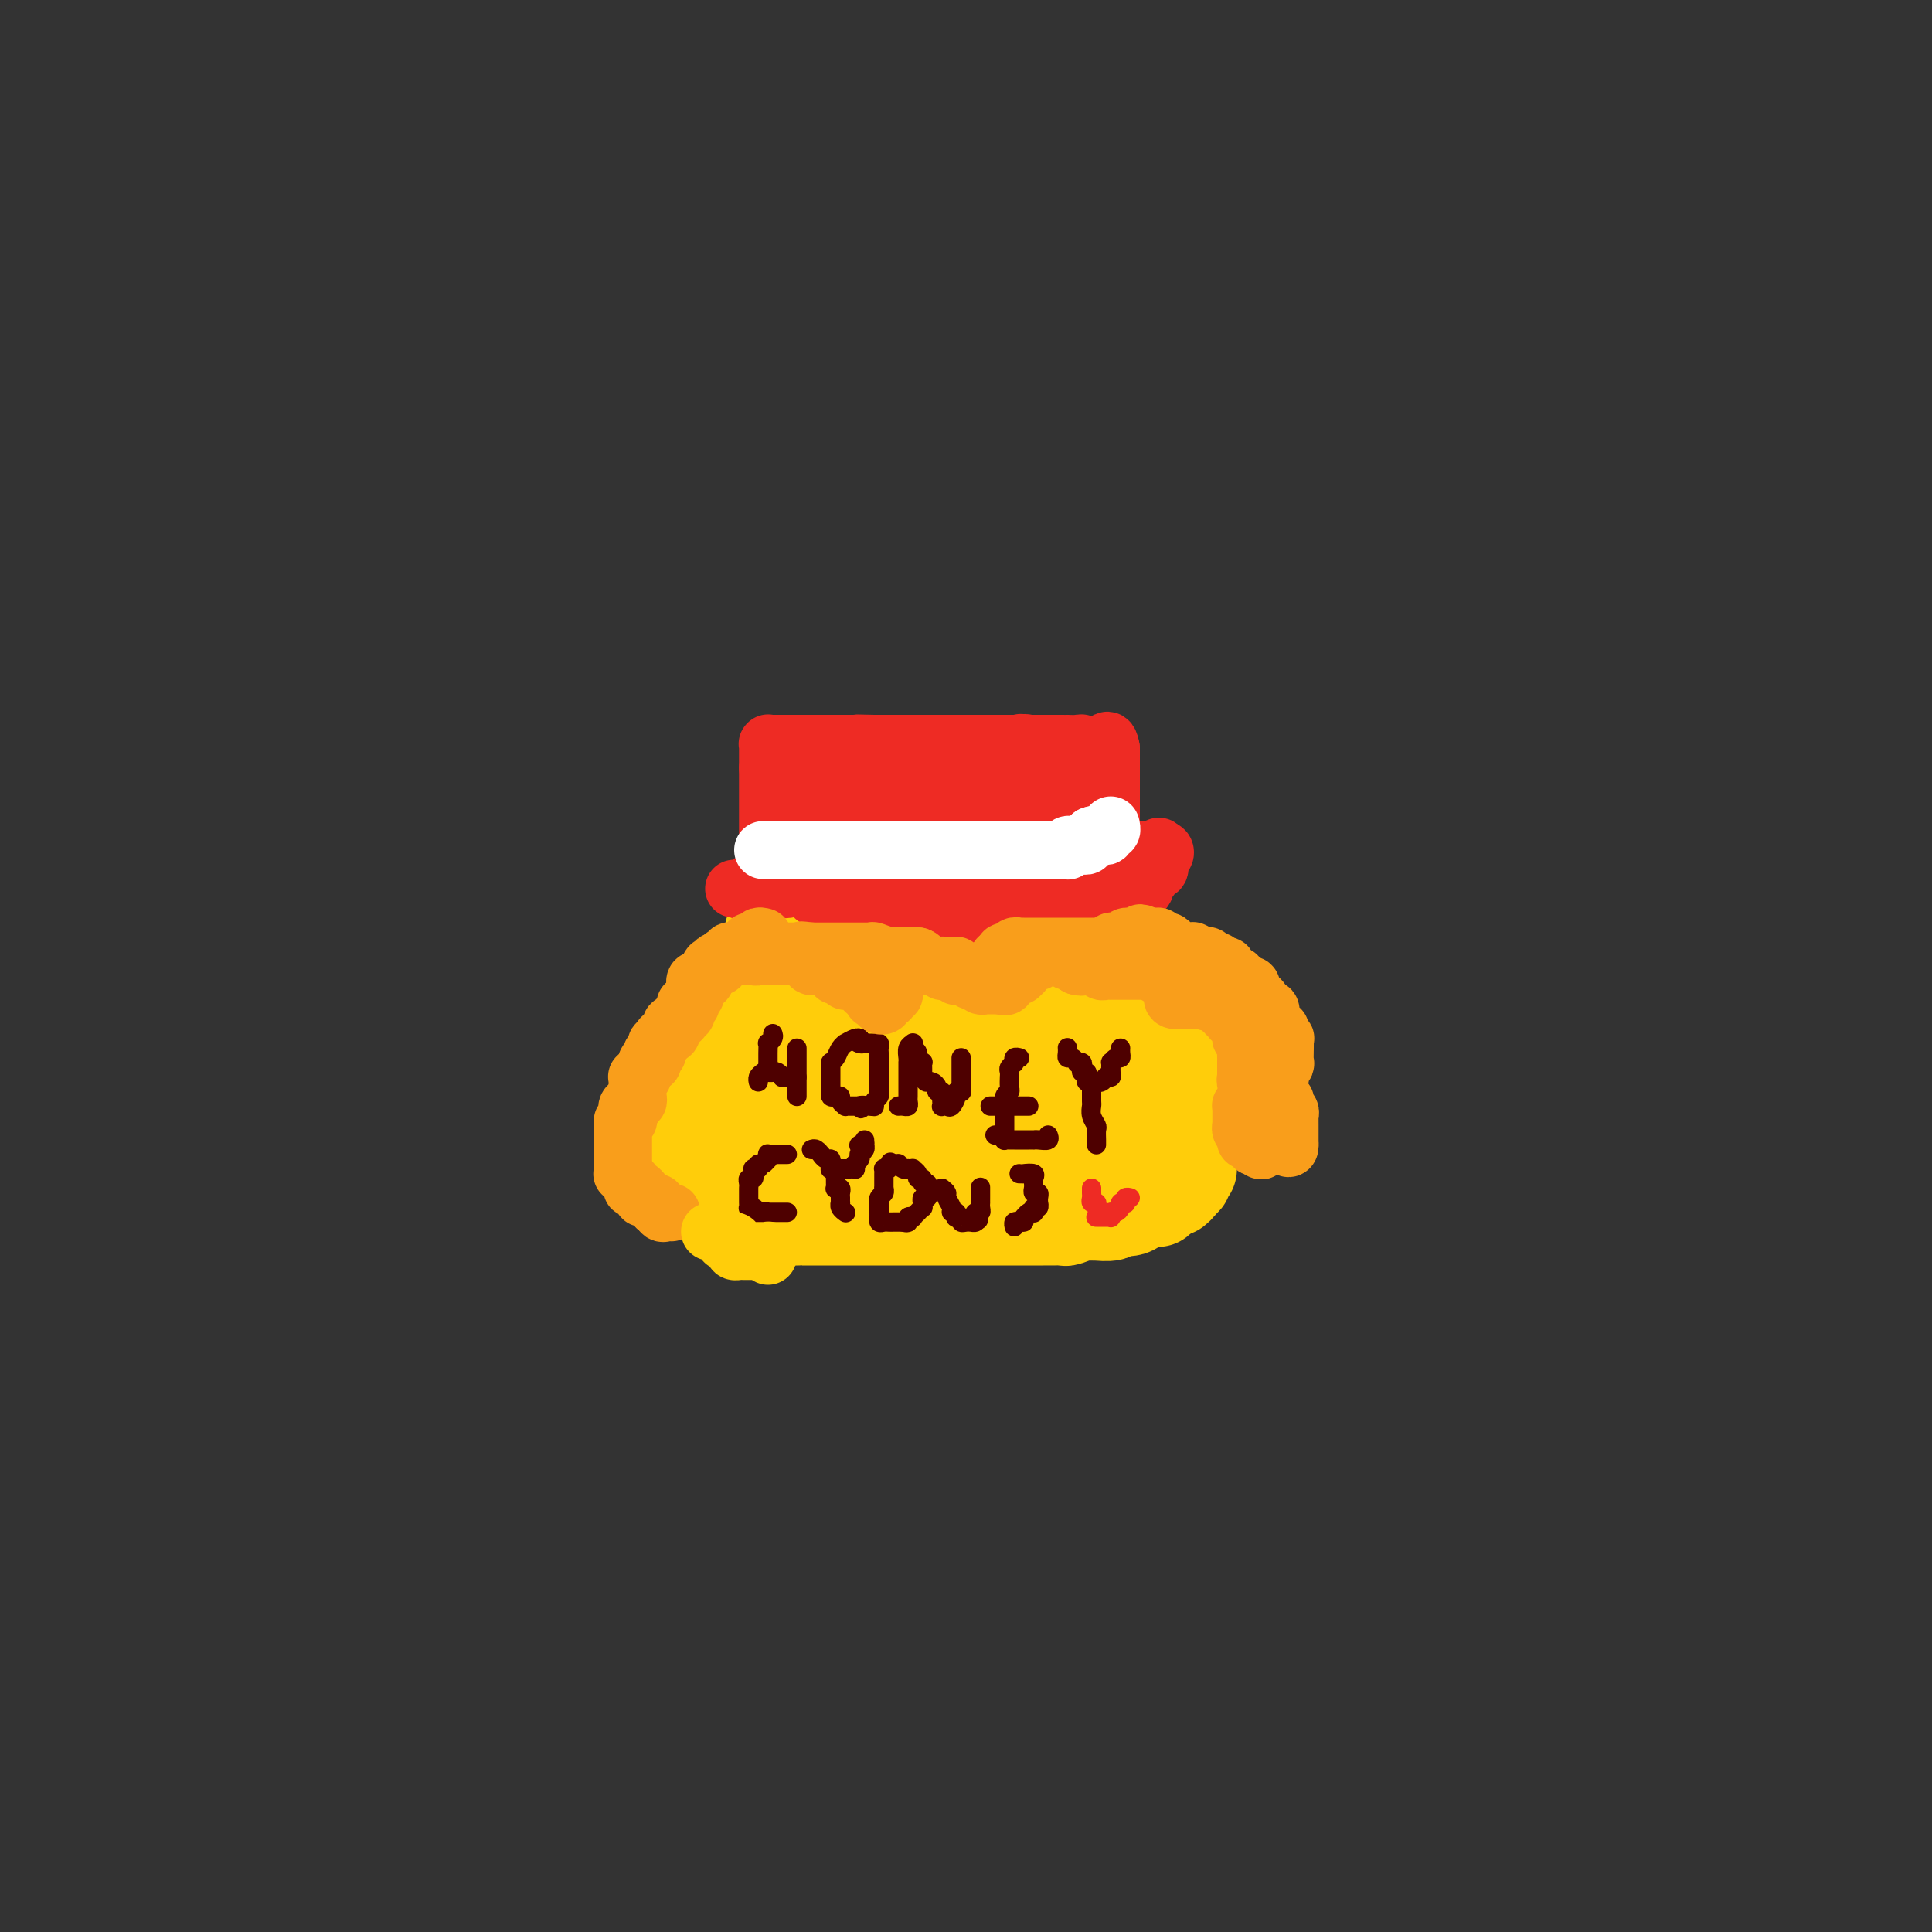 <svg viewBox='0 0 400 400' version='1.1' xmlns='http://www.w3.org/2000/svg' xmlns:xlink='http://www.w3.org/1999/xlink'><rect x="0" y="0" width="400" height="400" fill="#333333" stroke="none"/><g fill='none' stroke='#FFCD0A' stroke-width='20' stroke-linecap='round' stroke-linejoin='round'><path d='M160,193c0.754,0.483 1.508,0.967 2,1c0.492,0.033 0.723,-0.384 1,0c0.277,0.384 0.600,1.571 1,2c0.400,0.429 0.879,0.101 1,0c0.121,-0.101 -0.115,0.025 0,0c0.115,-0.025 0.580,-0.203 1,0c0.420,0.203 0.796,0.785 1,1c0.204,0.215 0.235,0.061 1,0c0.765,-0.061 2.264,-0.030 3,0c0.736,0.030 0.711,0.060 1,0c0.289,-0.060 0.894,-0.208 2,0c1.106,0.208 2.715,0.774 4,1c1.285,0.226 2.246,0.112 3,0c0.754,-0.112 1.301,-0.222 2,0c0.699,0.222 1.549,0.778 2,1c0.451,0.222 0.503,0.112 1,0c0.497,-0.112 1.439,-0.226 2,0c0.561,0.226 0.741,0.793 1,1c0.259,0.207 0.598,0.056 1,0c0.402,-0.056 0.868,-0.015 1,0c0.132,0.015 -0.070,0.004 0,0c0.070,-0.004 0.413,-0.001 1,0c0.587,0.001 1.420,0.000 2,0c0.580,-0.000 0.908,0.001 1,0c0.092,-0.001 -0.052,-0.003 0,0c0.052,0.003 0.301,0.011 1,0c0.699,-0.011 1.848,-0.040 3,0c1.152,0.040 2.306,0.151 3,0c0.694,-0.151 0.929,-0.562 1,-1c0.071,-0.438 -0.020,-0.902 1,-1c1.020,-0.098 3.152,0.171 4,0c0.848,-0.171 0.412,-0.782 1,-1c0.588,-0.218 2.199,-0.044 3,0c0.801,0.044 0.793,-0.041 1,0c0.207,0.041 0.630,0.208 1,0c0.370,-0.208 0.688,-0.790 1,-1c0.312,-0.210 0.619,-0.046 1,0c0.381,0.046 0.837,-0.025 1,0c0.163,0.025 0.033,0.147 0,0c-0.033,-0.147 0.033,-0.561 0,-1c-0.033,-0.439 -0.163,-0.902 0,-1c0.163,-0.098 0.621,0.170 1,0c0.379,-0.170 0.679,-0.776 1,-1c0.321,-0.224 0.663,-0.064 1,0c0.337,0.064 0.668,0.032 1,0'/><path d='M221,193c4.636,-1.100 1.227,-0.350 0,0c-1.227,0.350 -0.273,0.300 0,0c0.273,-0.300 -0.137,-0.850 0,-1c0.137,-0.150 0.820,0.100 1,0c0.180,-0.100 -0.144,-0.551 0,-1c0.144,-0.449 0.757,-0.895 1,-1c0.243,-0.105 0.118,0.131 0,0c-0.118,-0.131 -0.228,-0.630 0,0c0.228,0.630 0.793,2.389 1,3c0.207,0.611 0.055,0.076 0,0c-0.055,-0.076 -0.015,0.308 0,1c0.015,0.692 0.004,1.691 0,2c-0.004,0.309 -0.001,-0.073 0,0c0.001,0.073 0.000,0.602 0,1c-0.000,0.398 -0.000,0.666 0,1c0.000,0.334 0.000,0.734 0,1c-0.000,0.266 -0.000,0.399 0,1c0.000,0.601 0.000,1.670 0,2c-0.000,0.330 -0.000,-0.081 0,0c0.000,0.081 0.000,0.652 0,1c-0.000,0.348 -0.000,0.473 0,1c0.000,0.527 0.000,1.455 0,2c-0.000,0.545 -0.000,0.708 0,1c0.000,0.292 0.000,0.712 0,1c-0.000,0.288 -0.000,0.445 0,1c0.000,0.555 0.001,1.509 0,2c-0.001,0.491 -0.004,0.520 0,1c0.004,0.480 0.015,1.411 0,2c-0.015,0.589 -0.057,0.835 0,1c0.057,0.165 0.211,0.247 0,1c-0.211,0.753 -0.788,2.177 -1,3c-0.212,0.823 -0.060,1.047 0,1c0.060,-0.047 0.026,-0.363 0,0c-0.026,0.363 -0.046,1.405 0,2c0.046,0.595 0.156,0.741 0,1c-0.156,0.259 -0.578,0.629 -1,1'/><path d='M222,224c-0.154,5.681 -0.040,2.883 0,2c0.040,-0.883 0.007,0.149 0,1c-0.007,0.851 0.012,1.520 0,2c-0.012,0.480 -0.056,0.772 0,1c0.056,0.228 0.211,0.391 0,1c-0.211,0.609 -0.789,1.665 -1,2c-0.211,0.335 -0.055,-0.051 0,0c0.055,0.051 0.011,0.539 0,1c-0.011,0.461 0.012,0.893 0,1c-0.012,0.107 -0.059,-0.112 0,0c0.059,0.112 0.223,0.556 0,1c-0.223,0.444 -0.834,0.890 -1,1c-0.166,0.110 0.113,-0.115 0,0c-0.113,0.115 -0.619,0.570 -1,1c-0.381,0.430 -0.639,0.836 -1,1c-0.361,0.164 -0.827,0.086 -1,0c-0.173,-0.086 -0.053,-0.181 0,0c0.053,0.181 0.039,0.637 0,1c-0.039,0.363 -0.105,0.633 0,1c0.105,0.367 0.379,0.830 0,1c-0.379,0.170 -1.412,0.045 -2,0c-0.588,-0.045 -0.730,-0.012 -1,0c-0.270,0.012 -0.668,0.003 -1,0c-0.332,-0.003 -0.599,-0.001 -1,0c-0.401,0.001 -0.937,0.001 -1,0c-0.063,-0.001 0.348,-0.001 0,0c-0.348,0.001 -1.456,0.004 -2,0c-0.544,-0.004 -0.525,-0.016 -1,0c-0.475,0.016 -1.446,0.061 -2,0c-0.554,-0.061 -0.693,-0.226 -1,0c-0.307,0.226 -0.783,0.844 -2,1c-1.217,0.156 -3.174,-0.151 -4,0c-0.826,0.151 -0.519,0.758 -1,1c-0.481,0.242 -1.750,0.117 -3,0c-1.250,-0.117 -2.483,-0.228 -3,0c-0.517,0.228 -0.320,0.793 -1,1c-0.680,0.207 -2.239,0.056 -3,0c-0.761,-0.056 -0.725,-0.015 -1,0c-0.275,0.015 -0.860,0.005 -1,0c-0.140,-0.005 0.166,-0.006 0,0c-0.166,0.006 -0.805,0.018 -1,0c-0.195,-0.018 0.055,-0.065 0,0c-0.055,0.065 -0.414,0.243 -1,0c-0.586,-0.243 -1.400,-0.905 -2,-1c-0.600,-0.095 -0.987,0.378 -1,0c-0.013,-0.378 0.347,-1.607 0,-2c-0.347,-0.393 -1.401,0.049 -2,0c-0.599,-0.049 -0.741,-0.590 -1,-1c-0.259,-0.410 -0.633,-0.688 -1,-1c-0.367,-0.312 -0.725,-0.658 -1,-1c-0.275,-0.342 -0.466,-0.682 -1,-1c-0.534,-0.318 -1.410,-0.615 -2,-1c-0.590,-0.385 -0.893,-0.859 -1,-1c-0.107,-0.141 -0.016,0.051 0,0c0.016,-0.051 -0.042,-0.346 0,-1c0.042,-0.654 0.183,-1.667 0,-2c-0.183,-0.333 -0.689,0.014 -1,0c-0.311,-0.014 -0.426,-0.388 -1,-1c-0.574,-0.612 -1.608,-1.463 -2,-2c-0.392,-0.537 -0.144,-0.760 0,-1c0.144,-0.240 0.184,-0.497 0,-1c-0.184,-0.503 -0.592,-1.251 -1,-2'/><path d='M167,226c-0.940,-1.987 -0.790,-1.955 -1,-2c-0.210,-0.045 -0.778,-0.167 -1,-1c-0.222,-0.833 -0.097,-2.377 0,-3c0.097,-0.623 0.166,-0.324 0,-1c-0.166,-0.676 -0.566,-2.328 -1,-3c-0.434,-0.672 -0.901,-0.365 -1,-1c-0.099,-0.635 0.170,-2.211 0,-3c-0.170,-0.789 -0.777,-0.789 -1,-1c-0.223,-0.211 -0.060,-0.631 0,-1c0.060,-0.369 0.016,-0.687 0,-1c-0.016,-0.313 -0.004,-0.623 0,-1c0.004,-0.377 0.001,-0.822 0,-1c-0.001,-0.178 -0.000,-0.089 0,0c0.000,0.089 0.000,0.177 0,0c-0.000,-0.177 0.000,-0.621 0,-1c-0.000,-0.379 -0.000,-0.694 0,-1c0.000,-0.306 0.000,-0.603 0,-1c-0.000,-0.397 -0.001,-0.895 0,-1c0.001,-0.105 0.004,0.182 0,0c-0.004,-0.182 -0.016,-0.833 0,-1c0.016,-0.167 0.060,0.152 0,0c-0.060,-0.152 -0.224,-0.773 0,-1c0.224,-0.227 0.837,-0.061 1,0c0.163,0.061 -0.124,0.016 0,0c0.124,-0.016 0.657,-0.004 1,0c0.343,0.004 0.495,0.001 1,0c0.505,-0.001 1.363,-0.000 2,0c0.637,0.000 1.052,0.000 1,0c-0.052,-0.000 -0.571,-0.001 0,0c0.571,0.001 2.231,0.004 3,0c0.769,-0.004 0.648,-0.015 1,0c0.352,0.015 1.177,0.056 2,0c0.823,-0.056 1.642,-0.207 2,0c0.358,0.207 0.253,0.774 1,1c0.747,0.226 2.344,0.112 3,0c0.656,-0.112 0.369,-0.223 1,0c0.631,0.223 2.180,0.778 3,1c0.820,0.222 0.910,0.111 1,0'/><path d='M185,203c3.814,0.000 1.848,0.000 1,0c-0.848,-0.000 -0.578,-0.000 0,0c0.578,0.000 1.465,0.000 2,0c0.535,-0.000 0.719,-0.000 1,0c0.281,0.000 0.658,0.000 1,0c0.342,-0.000 0.648,-0.000 1,0c0.352,0.000 0.750,0.000 1,0c0.250,-0.000 0.353,-0.000 1,0c0.647,0.000 1.840,0.000 2,0c0.160,-0.000 -0.711,-0.000 0,0c0.711,0.000 3.005,0.000 4,0c0.995,-0.000 0.690,-0.000 1,0c0.310,0.000 1.235,0.000 2,0c0.765,-0.000 1.371,-0.000 2,0c0.629,0.000 1.282,0.000 2,0c0.718,-0.000 1.503,-0.000 2,0c0.497,0.000 0.707,0.001 1,0c0.293,-0.001 0.670,-0.004 1,0c0.330,0.004 0.615,0.015 1,0c0.385,-0.015 0.872,-0.057 1,0c0.128,0.057 -0.103,0.212 0,0c0.103,-0.212 0.539,-0.793 1,-1c0.461,-0.207 0.946,-0.042 1,0c0.054,0.042 -0.322,-0.040 0,0c0.322,0.040 1.343,0.203 2,0c0.657,-0.203 0.949,-0.773 1,-1c0.051,-0.227 -0.140,-0.112 0,0c0.140,0.112 0.612,0.222 1,0c0.388,-0.222 0.692,-0.778 1,-1c0.308,-0.222 0.621,-0.112 1,0c0.379,0.112 0.824,0.227 1,0c0.176,-0.227 0.085,-0.797 0,-1c-0.085,-0.203 -0.162,-0.040 0,0c0.162,0.040 0.565,-0.042 1,0c0.435,0.042 0.904,0.207 1,0c0.096,-0.207 -0.181,-0.787 0,-1c0.181,-0.213 0.819,-0.058 1,0c0.181,0.058 -0.096,0.018 0,0c0.096,-0.018 0.566,-0.015 1,0c0.434,0.015 0.834,0.042 1,0c0.166,-0.042 0.100,-0.152 0,0c-0.100,0.152 -0.234,0.566 0,1c0.234,0.434 0.836,0.890 1,1c0.164,0.110 -0.110,-0.124 0,0c0.110,0.124 0.603,0.607 1,1c0.397,0.393 0.699,0.697 1,1'/><path d='M229,202c0.842,0.860 0.946,1.008 1,1c0.054,-0.008 0.057,-0.174 0,0c-0.057,0.174 -0.174,0.686 0,1c0.174,0.314 0.639,0.430 1,1c0.361,0.570 0.619,1.593 1,2c0.381,0.407 0.887,0.199 1,0c0.113,-0.199 -0.167,-0.389 0,0c0.167,0.389 0.780,1.356 1,2c0.220,0.644 0.048,0.964 0,1c-0.048,0.036 0.029,-0.211 0,0c-0.029,0.211 -0.165,0.879 0,1c0.165,0.121 0.632,-0.305 1,0c0.368,0.305 0.638,1.339 1,2c0.362,0.661 0.815,0.947 1,1c0.185,0.053 0.102,-0.126 0,0c-0.102,0.126 -0.225,0.559 0,1c0.225,0.441 0.796,0.891 1,1c0.204,0.109 0.041,-0.125 0,0c-0.041,0.125 0.041,0.607 0,1c-0.041,0.393 -0.203,0.697 0,1c0.203,0.303 0.772,0.606 1,1c0.228,0.394 0.114,0.880 0,1c-0.114,0.120 -0.227,-0.126 0,0c0.227,0.126 0.793,0.625 1,1c0.207,0.375 0.056,0.625 0,1c-0.056,0.375 -0.015,0.875 0,1c0.015,0.125 0.004,-0.126 0,0c-0.004,0.126 -0.001,0.629 0,1c0.001,0.371 0.000,0.611 0,1c-0.000,0.389 -0.000,0.926 0,1c0.000,0.074 0.000,-0.317 0,0c-0.000,0.317 -0.000,1.340 0,2c0.000,0.660 0.000,0.955 0,1c-0.000,0.045 -0.000,-0.159 0,0c0.000,0.159 0.000,0.683 0,1c-0.000,0.317 -0.000,0.428 0,1c0.000,0.572 0.000,1.606 0,2c-0.000,0.394 -0.000,0.147 0,0c0.000,-0.147 0.000,-0.193 0,0c-0.000,0.193 -0.000,0.625 0,1c0.000,0.375 0.000,0.692 0,1c-0.000,0.308 -0.000,0.608 0,1c0.000,0.392 0.000,0.875 0,1c-0.000,0.125 -0.000,-0.107 0,0c0.000,0.107 0.000,0.553 0,1c-0.000,0.447 -0.000,0.894 0,1c0.000,0.106 0.000,-0.130 0,0c0.000,0.130 0.000,0.626 0,1c0.000,0.374 0.000,0.625 0,1c0.000,0.375 0.000,0.874 0,1c0.000,0.126 0.000,-0.120 0,0c0.000,0.120 0.000,0.607 0,1c0.000,0.393 0.000,0.693 0,1c0.000,0.307 0.000,0.621 0,1c0.000,0.379 0.000,0.823 0,1c0.000,0.177 0.000,0.089 0,0'/><path d='M240,246c-0.260,3.880 -0.910,1.579 -1,1c-0.090,-0.579 0.378,0.563 0,1c-0.378,0.437 -1.604,0.170 -2,0c-0.396,-0.170 0.038,-0.243 0,0c-0.038,0.243 -0.547,0.801 -1,1c-0.453,0.199 -0.849,0.040 -1,0c-0.151,-0.040 -0.055,0.041 0,0c0.055,-0.041 0.070,-0.203 0,0c-0.070,0.203 -0.226,0.772 -1,1c-0.774,0.228 -2.168,0.114 -3,0c-0.832,-0.114 -1.103,-0.228 -1,0c0.103,0.228 0.581,0.797 0,1c-0.581,0.203 -2.220,0.040 -3,0c-0.780,-0.040 -0.699,0.042 -1,0c-0.301,-0.042 -0.984,-0.207 -2,0c-1.016,0.207 -2.367,0.788 -3,1c-0.633,0.212 -0.550,0.057 -1,0c-0.450,-0.057 -1.433,-0.015 -2,0c-0.567,0.015 -0.717,0.004 -1,0c-0.283,-0.004 -0.700,-0.001 -1,0c-0.300,0.001 -0.483,0.000 -1,0c-0.517,-0.000 -1.368,-0.000 -2,0c-0.632,0.000 -1.046,0.000 -2,0c-0.954,-0.000 -2.447,-0.000 -3,0c-0.553,0.000 -0.167,0.000 -1,0c-0.833,-0.000 -2.884,-0.000 -4,0c-1.116,0.000 -1.296,0.000 -2,0c-0.704,-0.000 -1.932,-0.000 -3,0c-1.068,0.000 -1.978,0.000 -3,0c-1.022,-0.000 -2.157,-0.000 -3,0c-0.843,0.000 -1.394,0.000 -2,0c-0.606,-0.000 -1.268,-0.000 -2,0c-0.732,0.000 -1.533,0.000 -2,0c-0.467,-0.000 -0.601,-0.000 -1,0c-0.399,0.000 -1.065,0.000 -2,0c-0.935,-0.000 -2.139,-0.000 -3,0c-0.861,0.000 -1.378,0.000 -2,0c-0.622,-0.000 -1.349,-0.000 -2,0c-0.651,0.000 -1.226,0.000 -2,0c-0.774,-0.000 -1.747,-0.000 -2,0c-0.253,0.000 0.213,0.000 0,0c-0.213,-0.000 -1.105,-0.000 -2,0c-0.895,0.000 -1.794,0.000 -2,0c-0.206,-0.000 0.281,-0.000 0,0c-0.281,0.000 -1.332,0.001 -2,0c-0.668,-0.001 -0.955,-0.005 -1,0c-0.045,0.005 0.152,0.017 0,0c-0.152,-0.017 -0.652,-0.065 -1,0c-0.348,0.065 -0.544,0.241 -1,0c-0.456,-0.241 -1.173,-0.900 -2,-1c-0.827,-0.100 -1.765,0.359 -2,0c-0.235,-0.359 0.231,-1.536 0,-2c-0.231,-0.464 -1.161,-0.215 -2,0c-0.839,0.215 -1.588,0.397 -2,0c-0.412,-0.397 -0.488,-1.373 -1,-2c-0.512,-0.627 -1.462,-0.904 -2,-1c-0.538,-0.096 -0.666,-0.011 -1,0c-0.334,0.011 -0.874,-0.052 -1,0c-0.126,0.052 0.162,0.220 0,0c-0.162,-0.220 -0.774,-0.829 -1,-1c-0.226,-0.171 -0.064,0.094 0,0c0.064,-0.094 0.032,-0.547 0,-1'/><path d='M149,244c-2.580,-1.400 -1.029,-0.900 -1,-1c0.029,-0.100 -1.463,-0.801 -2,-1c-0.537,-0.199 -0.120,0.105 0,0c0.120,-0.105 -0.058,-0.619 0,-1c0.058,-0.381 0.351,-0.628 0,-1c-0.351,-0.372 -1.348,-0.869 -2,-1c-0.652,-0.131 -0.959,0.106 -1,0c-0.041,-0.106 0.185,-0.553 0,-1c-0.185,-0.447 -0.782,-0.893 -1,-1c-0.218,-0.107 -0.058,0.125 0,0c0.058,-0.125 0.016,-0.608 0,-1c-0.016,-0.392 -0.004,-0.693 0,-1c0.004,-0.307 0.001,-0.620 0,-1c-0.001,-0.380 -0.000,-0.826 0,-1c0.000,-0.174 0.000,-0.075 0,0c-0.000,0.075 0.000,0.126 0,0c-0.000,-0.126 -0.001,-0.429 0,-1c0.001,-0.571 0.003,-1.409 0,-2c-0.003,-0.591 -0.012,-0.936 0,-1c0.012,-0.064 0.044,0.152 0,0c-0.044,-0.152 -0.166,-0.672 0,-1c0.166,-0.328 0.618,-0.464 1,-1c0.382,-0.536 0.694,-1.471 1,-2c0.306,-0.529 0.605,-0.652 1,-1c0.395,-0.348 0.884,-0.921 1,-1c0.116,-0.079 -0.142,0.334 0,0c0.142,-0.334 0.682,-1.417 1,-2c0.318,-0.583 0.413,-0.668 1,-1c0.587,-0.332 1.666,-0.911 2,-1c0.334,-0.089 -0.078,0.313 0,0c0.078,-0.313 0.647,-1.340 1,-2c0.353,-0.660 0.490,-0.951 1,-1c0.510,-0.049 1.395,0.145 2,0c0.605,-0.145 0.932,-0.630 1,-1c0.068,-0.370 -0.123,-0.625 0,-1c0.123,-0.375 0.558,-0.870 1,-1c0.442,-0.130 0.889,0.105 1,0c0.111,-0.105 -0.115,-0.550 0,-1c0.115,-0.450 0.569,-0.905 1,-1c0.431,-0.095 0.837,0.172 1,0c0.163,-0.172 0.082,-0.781 0,-1c-0.082,-0.219 -0.167,-0.049 0,0c0.167,0.049 0.584,-0.024 1,0c0.416,0.024 0.830,0.146 1,0c0.170,-0.146 0.097,-0.561 0,-1c-0.097,-0.439 -0.216,-0.902 0,-1c0.216,-0.098 0.767,0.170 2,0c1.233,-0.170 3.147,-0.778 4,-1c0.853,-0.222 0.643,-0.060 1,0c0.357,0.060 1.281,0.016 2,0c0.719,-0.016 1.235,-0.004 2,0c0.765,0.004 1.781,0.001 3,0c1.219,-0.001 2.642,-0.000 3,0c0.358,0.000 -0.349,0.000 0,0c0.349,-0.000 1.755,-0.000 3,0c1.245,0.000 2.328,0.000 3,0c0.672,-0.000 0.931,-0.000 2,0c1.069,0.000 2.946,0.000 4,0c1.054,-0.000 1.284,-0.000 2,0c0.716,0.000 1.919,0.000 3,0c1.081,-0.000 2.041,-0.000 3,0'/><path d='M198,207c5.714,-0.309 1.499,-0.083 1,0c-0.499,0.083 2.717,0.023 4,0c1.283,-0.023 0.633,-0.007 1,0c0.367,0.007 1.750,0.006 3,0c1.250,-0.006 2.366,-0.015 3,0c0.634,0.015 0.787,0.056 1,0c0.213,-0.056 0.488,-0.208 1,0c0.512,0.208 1.262,0.776 2,1c0.738,0.224 1.466,0.102 2,0c0.534,-0.102 0.875,-0.186 1,0c0.125,0.186 0.033,0.642 0,1c-0.033,0.358 -0.008,0.620 0,1c0.008,0.380 -0.002,0.879 0,1c0.002,0.121 0.015,-0.136 0,0c-0.015,0.136 -0.059,0.665 0,1c0.059,0.335 0.222,0.475 0,1c-0.222,0.525 -0.829,1.436 -1,2c-0.171,0.564 0.094,0.780 0,1c-0.094,0.220 -0.547,0.442 -1,1c-0.453,0.558 -0.904,1.452 -1,2c-0.096,0.548 0.165,0.752 0,1c-0.165,0.248 -0.757,0.542 -1,1c-0.243,0.458 -0.139,1.082 -1,2c-0.861,0.918 -2.688,2.130 -4,3c-1.312,0.870 -2.107,1.399 -3,2c-0.893,0.601 -1.882,1.274 -3,2c-1.118,0.726 -2.365,1.504 -4,2c-1.635,0.496 -3.658,0.711 -5,1c-1.342,0.289 -2.001,0.652 -3,1c-0.999,0.348 -2.337,0.682 -4,1c-1.663,0.318 -3.651,0.621 -5,1c-1.349,0.379 -2.060,0.834 -3,1c-0.940,0.166 -2.110,0.045 -3,0c-0.890,-0.045 -1.499,-0.012 -2,0c-0.501,0.012 -0.895,0.003 -1,0c-0.105,-0.003 0.078,-0.001 0,0c-0.078,0.001 -0.416,-0.000 -1,0c-0.584,0.000 -1.414,0.001 -2,0c-0.586,-0.001 -0.927,-0.005 -1,0c-0.073,0.005 0.123,0.018 0,0c-0.123,-0.018 -0.565,-0.069 -1,0c-0.435,0.069 -0.862,0.256 -1,0c-0.138,-0.256 0.013,-0.955 0,-1c-0.013,-0.045 -0.191,0.562 0,0c0.191,-0.562 0.752,-2.295 1,-3c0.248,-0.705 0.182,-0.382 1,-1c0.818,-0.618 2.519,-2.177 4,-3c1.481,-0.823 2.740,-0.912 4,-1'/><path d='M176,228c2.495,-1.731 3.734,-1.560 5,-2c1.266,-0.440 2.560,-1.491 4,-2c1.440,-0.509 3.026,-0.476 5,-1c1.974,-0.524 4.335,-1.603 6,-2c1.665,-0.397 2.632,-0.111 4,0c1.368,0.111 3.137,0.046 4,0c0.863,-0.046 0.820,-0.075 1,0c0.180,0.075 0.582,0.253 1,0c0.418,-0.253 0.851,-0.937 1,-1c0.149,-0.063 0.015,0.496 0,1c-0.015,0.504 0.088,0.952 0,1c-0.088,0.048 -0.367,-0.302 -1,0c-0.633,0.302 -1.620,1.258 -2,2c-0.380,0.742 -0.152,1.269 -1,2c-0.848,0.731 -2.771,1.667 -4,2c-1.229,0.333 -1.763,0.065 -3,1c-1.237,0.935 -3.175,3.074 -5,4c-1.825,0.926 -3.536,0.641 -5,1c-1.464,0.359 -2.679,1.364 -5,2c-2.321,0.636 -5.746,0.903 -8,1c-2.254,0.097 -3.336,0.023 -4,0c-0.664,-0.023 -0.910,0.005 -2,0c-1.090,-0.005 -3.024,-0.043 -4,0c-0.976,0.043 -0.994,0.165 -1,0c-0.006,-0.165 -0.002,-0.619 0,-1c0.002,-0.381 0.000,-0.690 0,-1c-0.000,-0.310 -0.000,-0.622 0,-1c0.000,-0.378 0.000,-0.822 0,-1c-0.000,-0.178 -0.000,-0.089 0,0c0.000,0.089 0.000,0.177 0,0c-0.000,-0.177 -0.000,-0.621 0,-1c0.000,-0.379 0.000,-0.693 0,-1c-0.000,-0.307 -0.001,-0.607 0,-1c0.001,-0.393 0.004,-0.880 0,-1c-0.004,-0.120 -0.015,0.126 0,0c0.015,-0.126 0.057,-0.625 0,-1c-0.057,-0.375 -0.211,-0.626 0,-1c0.211,-0.374 0.789,-0.871 1,-1c0.211,-0.129 0.057,0.110 0,0c-0.057,-0.110 -0.015,-0.568 0,-1c0.015,-0.432 0.004,-0.838 0,-1c-0.004,-0.162 -0.002,-0.081 0,0'/><path d='M163,224c-0.183,-2.007 -0.639,-0.526 -1,0c-0.361,0.526 -0.625,0.095 -1,0c-0.375,-0.095 -0.861,0.146 -1,0c-0.139,-0.146 0.068,-0.679 0,-1c-0.068,-0.321 -0.410,-0.428 0,-1c0.410,-0.572 1.574,-1.607 2,-2c0.426,-0.393 0.114,-0.143 0,0c-0.114,0.143 -0.032,0.179 0,0c0.032,-0.179 0.012,-0.574 0,-1c-0.012,-0.426 -0.017,-0.884 0,-1c0.017,-0.116 0.058,0.109 0,0c-0.058,-0.109 -0.213,-0.551 0,-1c0.213,-0.449 0.793,-0.904 1,-1c0.207,-0.096 0.041,0.167 0,0c-0.041,-0.167 0.041,-0.766 0,-1c-0.041,-0.234 -0.207,-0.104 0,0c0.207,0.104 0.786,0.182 1,0c0.214,-0.182 0.061,-0.623 0,-1c-0.061,-0.377 -0.031,-0.688 0,-1'/><path d='M164,213c0.619,-1.659 0.166,-0.305 0,0c-0.166,0.305 -0.044,-0.439 0,-1c0.044,-0.561 0.011,-0.939 0,-1c-0.011,-0.061 0.001,0.195 0,0c-0.001,-0.195 -0.014,-0.840 0,-1c0.014,-0.160 0.056,0.163 0,0c-0.056,-0.163 -0.211,-0.814 0,-1c0.211,-0.186 0.789,0.094 1,0c0.211,-0.094 0.057,-0.560 0,-1c-0.057,-0.440 -0.015,-0.852 0,-1c0.015,-0.148 0.004,-0.030 0,0c-0.004,0.030 -0.001,-0.027 0,0c0.001,0.027 0.000,0.140 0,0c-0.000,-0.140 0.000,-0.532 0,-1c-0.000,-0.468 -0.001,-1.013 0,-1c0.001,0.013 0.003,0.585 0,1c-0.003,0.415 -0.011,0.674 0,1c0.011,0.326 0.040,0.718 0,1c-0.040,0.282 -0.151,0.453 0,1c0.151,0.547 0.562,1.471 1,2c0.438,0.529 0.902,0.664 1,1c0.098,0.336 -0.169,0.875 0,1c0.169,0.125 0.773,-0.163 1,0c0.227,0.163 0.076,0.775 0,1c-0.076,0.225 -0.076,0.061 0,0c0.076,-0.061 0.230,-0.020 1,0c0.770,0.020 2.157,0.019 3,0c0.843,-0.019 1.140,-0.057 2,0c0.860,0.057 2.281,0.209 3,0c0.719,-0.209 0.734,-0.778 2,-1c1.266,-0.222 3.781,-0.098 5,0c1.219,0.098 1.142,0.170 2,0c0.858,-0.170 2.649,-0.581 4,-1c1.351,-0.419 2.260,-0.844 3,-1c0.740,-0.156 1.312,-0.042 2,0c0.688,0.042 1.493,0.011 2,0c0.507,-0.011 0.716,-0.003 1,0c0.284,0.003 0.642,0.002 1,0'/><path d='M199,211c4.642,-0.464 2.747,-0.124 2,0c-0.747,0.124 -0.347,0.033 0,0c0.347,-0.033 0.642,-0.009 1,0c0.358,0.009 0.781,0.002 1,0c0.219,-0.002 0.235,-0.001 1,0c0.765,0.001 2.280,0.000 3,0c0.720,-0.000 0.643,0.000 1,0c0.357,-0.000 1.146,-0.000 2,0c0.854,0.000 1.774,0.001 2,0c0.226,-0.001 -0.241,-0.004 0,0c0.241,0.004 1.189,0.015 2,0c0.811,-0.015 1.484,-0.056 2,0c0.516,0.056 0.873,0.208 1,0c0.127,-0.208 0.023,-0.776 0,-1c-0.023,-0.224 0.036,-0.102 0,0c-0.036,0.102 -0.167,0.185 0,0c0.167,-0.185 0.632,-0.638 1,-1c0.368,-0.362 0.638,-0.632 1,-1c0.362,-0.368 0.815,-0.834 1,-1c0.185,-0.166 0.102,-0.033 0,0c-0.102,0.033 -0.224,-0.034 0,0c0.224,0.034 0.792,0.169 1,0c0.208,-0.169 0.056,-0.643 0,-1c-0.056,-0.357 -0.015,-0.596 0,-1c0.015,-0.404 0.004,-0.973 0,-1c-0.004,-0.027 -0.002,0.486 0,1'/><path d='M221,205c0.615,-0.685 0.153,0.601 0,1c-0.153,0.399 0.001,-0.089 0,0c-0.001,0.089 -0.159,0.756 0,1c0.159,0.244 0.634,0.065 1,0c0.366,-0.065 0.624,-0.018 1,0c0.376,0.018 0.870,0.005 1,0c0.130,-0.005 -0.106,-0.001 0,0c0.106,0.001 0.553,0.000 1,0c0.447,-0.000 0.893,-0.000 1,0c0.107,0.000 -0.125,0.000 0,0c0.125,-0.000 0.608,-0.000 1,0c0.392,0.000 0.693,0.000 1,0c0.307,-0.000 0.620,0.000 1,0c0.380,-0.000 0.826,-0.000 1,0c0.174,0.000 0.075,0.000 0,0c-0.075,-0.000 -0.126,-0.000 0,0c0.126,0.000 0.430,0.000 1,0c0.570,-0.000 1.406,-0.001 2,0c0.594,0.001 0.946,0.003 1,0c0.054,-0.003 -0.192,-0.011 0,0c0.192,0.011 0.821,0.041 1,0c0.179,-0.041 -0.092,-0.155 0,0c0.092,0.155 0.546,0.577 1,1'/><path d='M236,208c2.581,0.707 1.532,0.974 1,1c-0.532,0.026 -0.549,-0.189 0,0c0.549,0.189 1.662,0.782 2,1c0.338,0.218 -0.099,0.062 0,0c0.099,-0.062 0.734,-0.031 1,0c0.266,0.031 0.162,0.061 0,0c-0.162,-0.061 -0.383,-0.214 0,0c0.383,0.214 1.369,0.793 2,1c0.631,0.207 0.905,0.040 1,0c0.095,-0.040 0.010,0.046 0,0c-0.010,-0.046 0.053,-0.223 0,0c-0.053,0.223 -0.224,0.847 0,1c0.224,0.153 0.844,-0.165 1,0c0.156,0.165 -0.151,0.814 0,1c0.151,0.186 0.759,-0.090 1,0c0.241,0.090 0.116,0.545 0,1c-0.116,0.455 -0.224,0.909 0,1c0.224,0.091 0.778,-0.183 1,0c0.222,0.183 0.112,0.822 0,1c-0.112,0.178 -0.226,-0.106 0,0c0.226,0.106 0.792,0.603 1,1c0.208,0.397 0.060,0.694 0,1c-0.060,0.306 -0.030,0.621 0,1c0.030,0.379 0.061,0.822 0,1c-0.061,0.178 -0.212,0.090 0,0c0.212,-0.090 0.789,-0.183 1,0c0.211,0.183 0.057,0.641 0,1c-0.057,0.359 -0.015,0.617 0,1c0.015,0.383 0.004,0.890 0,1c-0.004,0.110 -0.001,-0.178 0,0c0.001,0.178 0.000,0.821 0,1c-0.000,0.179 -0.000,-0.107 0,0c0.000,0.107 0.000,0.607 0,1c-0.000,0.393 -0.000,0.679 0,1c0.000,0.321 0.000,0.677 0,1c-0.000,0.323 -0.000,0.611 0,1c0.000,0.389 0.000,0.877 0,1c-0.000,0.123 -0.000,-0.121 0,0c0.000,0.121 0.000,0.607 0,1c-0.000,0.393 -0.000,0.693 0,1c0.000,0.307 0.000,0.621 0,1c-0.000,0.379 -0.000,0.823 0,1c0.000,0.177 0.000,0.089 0,0'/><path d='M248,233c0.082,2.735 -0.714,0.574 -1,0c-0.286,-0.574 -0.063,0.439 0,1c0.063,0.561 -0.035,0.672 0,1c0.035,0.328 0.203,0.875 0,1c-0.203,0.125 -0.776,-0.173 -1,0c-0.224,0.173 -0.097,0.816 0,1c0.097,0.184 0.166,-0.091 0,0c-0.166,0.091 -0.566,0.549 -1,1c-0.434,0.451 -0.901,0.895 -1,1c-0.099,0.105 0.169,-0.130 0,0c-0.169,0.130 -0.777,0.623 -1,1c-0.223,0.377 -0.063,0.636 0,1c0.063,0.364 0.028,0.832 0,1c-0.028,0.168 -0.050,0.035 0,0c0.050,-0.035 0.172,0.028 0,0c-0.172,-0.028 -0.638,-0.147 -1,0c-0.362,0.147 -0.619,0.560 -1,1c-0.381,0.440 -0.886,0.906 -1,1c-0.114,0.094 0.163,-0.185 0,0c-0.163,0.185 -0.766,0.834 -1,1c-0.234,0.166 -0.099,-0.152 0,0c0.099,0.152 0.164,0.773 0,1c-0.164,0.227 -0.556,0.061 -1,0c-0.444,-0.061 -0.941,-0.016 -1,0c-0.059,0.016 0.319,0.004 0,0c-0.319,-0.004 -1.337,-0.001 -2,0c-0.663,0.001 -0.972,0.000 -1,0c-0.028,-0.000 0.223,-0.000 0,0c-0.223,0.000 -0.921,0.000 -1,0c-0.079,-0.000 0.460,-0.000 1,0'/><path d='M234,246c-0.843,0.155 -0.451,0.041 0,0c0.451,-0.041 0.961,-0.011 1,0c0.039,0.011 -0.392,0.003 0,0c0.392,-0.003 1.606,-0.001 2,0c0.394,0.001 -0.034,0.000 0,0c0.034,-0.000 0.530,-0.000 1,0c0.470,0.000 0.914,0.000 1,0c0.086,-0.000 -0.184,-0.000 0,0c0.184,0.000 0.824,-0.000 1,0c0.176,0.000 -0.111,0.000 0,0c0.111,-0.000 0.618,-0.000 1,0c0.382,0.000 0.637,0.001 1,0c0.363,-0.001 0.833,-0.003 1,0c0.167,0.003 0.030,0.011 0,0c-0.030,-0.011 0.048,-0.041 0,0c-0.048,0.041 -0.223,0.152 0,0c0.223,-0.152 0.843,-0.566 1,-1c0.157,-0.434 -0.150,-0.887 0,-1c0.150,-0.113 0.758,0.114 1,0c0.242,-0.114 0.118,-0.570 0,-1c-0.118,-0.430 -0.230,-0.833 0,-1c0.230,-0.167 0.803,-0.098 1,0c0.197,0.098 0.018,0.226 0,0c-0.018,-0.226 0.125,-0.807 0,-1c-0.125,-0.193 -0.517,0.001 -1,0c-0.483,-0.001 -1.057,-0.196 -2,0c-0.943,0.196 -2.254,0.784 -3,1c-0.746,0.216 -0.927,0.062 -1,0c-0.073,-0.062 -0.036,-0.031 0,0'/></g>
<g fill='none' stroke='#EE2B24' stroke-width='12' stroke-linecap='round' stroke-linejoin='round'><path d='M162,178c-0.445,-0.083 -0.890,-0.165 -1,0c-0.110,0.165 0.114,0.579 0,1c-0.114,0.421 -0.565,0.849 -1,1c-0.435,0.151 -0.853,0.026 -1,0c-0.147,-0.026 -0.024,0.048 0,0c0.024,-0.048 -0.053,-0.219 0,0c0.053,0.219 0.235,0.828 0,1c-0.235,0.172 -0.886,-0.094 -1,0c-0.114,0.094 0.310,0.547 0,1c-0.310,0.453 -1.354,0.906 -2,1c-0.646,0.094 -0.893,-0.171 -1,0c-0.107,0.171 -0.072,0.778 0,1c0.072,0.222 0.182,0.060 0,0c-0.182,-0.060 -0.657,-0.016 -1,0c-0.343,0.016 -0.554,0.004 -1,0c-0.446,-0.004 -1.127,-0.001 -1,0c0.127,0.001 1.064,0.001 2,0'/><path d='M154,184c-0.988,0.928 0.544,0.249 1,0c0.456,-0.249 -0.162,-0.067 0,0c0.162,0.067 1.104,0.018 2,0c0.896,-0.018 1.746,-0.005 2,0c0.254,0.005 -0.089,0.001 0,0c0.089,-0.001 0.611,-0.001 1,0c0.389,0.001 0.644,0.001 1,0c0.356,-0.001 0.813,-0.004 1,0c0.187,0.004 0.103,0.016 0,0c-0.103,-0.016 -0.224,-0.061 0,0c0.224,0.061 0.795,0.228 1,0c0.205,-0.228 0.045,-0.850 0,-1c-0.045,-0.150 0.027,0.173 0,0c-0.027,-0.173 -0.151,-0.842 0,-1c0.151,-0.158 0.578,0.195 1,0c0.422,-0.195 0.839,-0.938 1,-1c0.161,-0.062 0.068,0.558 0,1c-0.068,0.442 -0.109,0.707 0,1c0.109,0.293 0.368,0.613 1,1c0.632,0.387 1.636,0.839 2,1c0.364,0.161 0.086,0.029 0,0c-0.086,-0.029 0.018,0.044 0,0c-0.018,-0.044 -0.159,-0.204 0,0c0.159,0.204 0.617,0.773 1,1c0.383,0.227 0.692,0.114 1,0'/><path d='M170,186c0.936,0.772 0.775,0.203 1,0c0.225,-0.203 0.835,-0.040 1,0c0.165,0.040 -0.114,-0.042 0,0c0.114,0.042 0.622,0.209 1,0c0.378,-0.209 0.627,-0.792 1,-1c0.373,-0.208 0.869,-0.040 1,0c0.131,0.040 -0.105,-0.046 0,0c0.105,0.046 0.549,0.225 1,0c0.451,-0.225 0.908,-0.855 1,-1c0.092,-0.145 -0.183,0.196 0,0c0.183,-0.196 0.823,-0.929 1,-1c0.177,-0.071 -0.110,0.520 0,1c0.110,0.480 0.617,0.851 1,1c0.383,0.149 0.641,0.077 1,0c0.359,-0.077 0.817,-0.161 1,0c0.183,0.161 0.090,0.565 0,1c-0.090,0.435 -0.178,0.901 0,1c0.178,0.099 0.621,-0.170 1,0c0.379,0.170 0.694,0.778 1,1c0.306,0.222 0.602,0.060 1,0c0.398,-0.060 0.899,-0.016 1,0c0.101,0.016 -0.198,0.004 0,0c0.198,-0.004 0.894,-0.000 1,0c0.106,0.000 -0.379,-0.004 0,0c0.379,0.004 1.622,0.015 2,0c0.378,-0.015 -0.110,-0.057 0,0c0.110,0.057 0.817,0.211 1,0c0.183,-0.211 -0.158,-0.789 0,-1c0.158,-0.211 0.816,-0.057 1,0c0.184,0.057 -0.104,0.015 0,0c0.104,-0.015 0.601,-0.004 1,0c0.399,0.004 0.699,0.002 1,0'/><path d='M192,187c1.467,-0.198 1.636,-0.193 2,0c0.364,0.193 0.925,0.573 1,1c0.075,0.427 -0.334,0.899 0,1c0.334,0.101 1.413,-0.169 2,0c0.587,0.169 0.682,0.777 1,1c0.318,0.223 0.858,0.060 1,0c0.142,-0.060 -0.116,-0.016 0,0c0.116,0.016 0.604,0.005 1,0c0.396,-0.005 0.698,-0.004 1,0c0.302,0.004 0.603,0.012 1,0c0.397,-0.012 0.890,-0.044 1,0c0.110,0.044 -0.163,0.163 0,0c0.163,-0.163 0.762,-0.608 1,-1c0.238,-0.392 0.116,-0.731 0,-1c-0.116,-0.269 -0.227,-0.469 0,-1c0.227,-0.531 0.792,-1.392 1,-2c0.208,-0.608 0.059,-0.962 0,-1c-0.059,-0.038 -0.027,0.241 0,0c0.027,-0.241 0.050,-1.003 0,-1c-0.050,0.003 -0.172,0.770 0,1c0.172,0.230 0.638,-0.078 1,0c0.362,0.078 0.622,0.543 1,1c0.378,0.457 0.876,0.907 1,1c0.124,0.093 -0.125,-0.171 0,0c0.125,0.171 0.625,0.778 1,1c0.375,0.222 0.625,0.059 1,0c0.375,-0.059 0.875,-0.015 1,0c0.125,0.015 -0.125,0.001 0,0c0.125,-0.001 0.626,0.010 1,0c0.374,-0.010 0.621,-0.040 1,0c0.379,0.040 0.889,0.152 1,0c0.111,-0.152 -0.176,-0.566 0,-1c0.176,-0.434 0.817,-0.886 1,-1c0.183,-0.114 -0.090,0.110 0,0c0.090,-0.110 0.545,-0.555 1,-1'/><path d='M216,184c0.531,-0.568 0.860,-0.489 1,-1c0.140,-0.511 0.093,-1.612 0,-2c-0.093,-0.388 -0.232,-0.063 0,0c0.232,0.063 0.837,-0.137 1,0c0.163,0.137 -0.114,0.611 0,1c0.114,0.389 0.618,0.693 1,1c0.382,0.307 0.640,0.618 1,1c0.360,0.382 0.820,0.835 1,1c0.180,0.165 0.079,0.041 0,0c-0.079,-0.041 -0.138,-0.001 0,0c0.138,0.001 0.471,-0.037 1,0c0.529,0.037 1.255,0.150 2,0c0.745,-0.150 1.510,-0.562 2,-1c0.490,-0.438 0.706,-0.903 1,-1c0.294,-0.097 0.667,0.173 1,0c0.333,-0.173 0.625,-0.789 1,-1c0.375,-0.211 0.832,-0.015 1,0c0.168,0.015 0.045,-0.150 0,0c-0.045,0.150 -0.013,0.614 0,1c0.013,0.386 0.006,0.693 0,1'/><path d='M230,184c1.345,-0.138 0.207,0.015 0,0c-0.207,-0.015 0.518,-0.200 1,0c0.482,0.200 0.721,0.785 1,1c0.279,0.215 0.599,0.058 1,0c0.401,-0.058 0.882,-0.019 1,0c0.118,0.019 -0.126,0.016 0,0c0.126,-0.016 0.621,-0.047 1,0c0.379,0.047 0.640,0.172 1,0c0.360,-0.172 0.818,-0.642 1,-1c0.182,-0.358 0.086,-0.604 0,-1c-0.086,-0.396 -0.163,-0.941 0,-1c0.163,-0.059 0.565,0.370 1,0c0.435,-0.370 0.901,-1.539 1,-2c0.099,-0.461 -0.171,-0.215 0,0c0.171,0.215 0.781,0.398 1,0c0.219,-0.398 0.046,-1.378 0,-2c-0.046,-0.622 0.037,-0.885 0,-1c-0.037,-0.115 -0.192,-0.083 0,0c0.192,0.083 0.732,0.218 1,0c0.268,-0.218 0.264,-0.790 0,-1c-0.264,-0.210 -0.790,-0.060 -1,0c-0.210,0.060 -0.105,0.030 0,0'/><path d='M240,176c0.381,-1.392 -0.668,-0.373 -1,0c-0.332,0.373 0.052,0.100 0,0c-0.052,-0.100 -0.540,-0.027 -1,0c-0.460,0.027 -0.893,0.007 -1,0c-0.107,-0.007 0.112,-0.002 0,0c-0.112,0.002 -0.555,0.001 -1,0c-0.445,-0.001 -0.893,-0.000 -1,0c-0.107,0.000 0.126,0.000 0,0c-0.126,-0.000 -0.612,-0.000 -1,0c-0.388,0.000 -0.678,0.001 -1,0c-0.322,-0.001 -0.675,-0.003 -1,0c-0.325,0.003 -0.623,0.011 -1,0c-0.377,-0.011 -0.833,-0.041 -1,0c-0.167,0.041 -0.045,0.151 0,0c0.045,-0.151 0.012,-0.565 0,-1c-0.012,-0.435 -0.003,-0.891 0,-1c0.003,-0.109 0.001,0.129 0,0c-0.001,-0.129 -0.000,-0.625 0,-1c0.000,-0.375 0.000,-0.629 0,-1c-0.000,-0.371 -0.000,-0.860 0,-1c0.000,-0.140 0.000,0.067 0,0c-0.000,-0.067 -0.000,-0.408 0,-1c0.000,-0.592 0.000,-1.433 0,-2c-0.000,-0.567 -0.000,-0.859 0,-1c0.000,-0.141 0.000,-0.132 0,0c-0.000,0.132 -0.000,0.386 0,0c0.000,-0.386 0.000,-1.413 0,-2c-0.000,-0.587 -0.000,-0.735 0,-1c0.000,-0.265 0.000,-0.648 0,-1c-0.000,-0.352 -0.000,-0.672 0,-1c0.000,-0.328 0.000,-0.662 0,-1c-0.000,-0.338 -0.000,-0.678 0,-1c0.000,-0.322 0.000,-0.625 0,-1c-0.000,-0.375 -0.000,-0.821 0,-1c0.000,-0.179 0.000,-0.089 0,0c0.000,0.089 0.000,0.179 0,0c0.000,-0.179 0.000,-0.625 0,-1c0.000,-0.375 -0.000,-0.679 0,-1c0.000,-0.321 0.000,-0.661 0,-1'/><path d='M230,155c-0.542,-3.249 -1.398,-0.870 -2,0c-0.602,0.870 -0.949,0.233 -1,0c-0.051,-0.233 0.193,-0.061 0,0c-0.193,0.061 -0.822,0.013 -1,0c-0.178,-0.013 0.094,0.011 0,0c-0.094,-0.011 -0.555,-0.055 -1,0c-0.445,0.055 -0.875,0.211 -1,0c-0.125,-0.211 0.055,-0.789 0,-1c-0.055,-0.211 -0.343,-0.057 -1,0c-0.657,0.057 -1.681,0.015 -2,0c-0.319,-0.015 0.068,-0.004 0,0c-0.068,0.004 -0.592,0.001 -1,0c-0.408,-0.001 -0.700,-0.000 -1,0c-0.300,0.000 -0.609,0.000 -1,0c-0.391,-0.000 -0.865,-0.000 -1,0c-0.135,0.000 0.068,0.000 0,0c-0.068,-0.000 -0.407,-0.000 -1,0c-0.593,0.000 -1.442,0.000 -2,0c-0.558,-0.000 -0.827,-0.000 -1,0c-0.173,0.000 -0.250,0.000 -1,0c-0.750,-0.000 -2.175,-0.000 -3,0c-0.825,0.000 -1.052,0.000 -1,0c0.052,-0.000 0.383,-0.000 0,0c-0.383,0.000 -1.478,0.000 -2,0c-0.522,-0.000 -0.469,-0.000 -1,0c-0.531,0.000 -1.644,0.000 -2,0c-0.356,-0.000 0.045,-0.000 0,0c-0.045,0.000 -0.537,0.000 -1,0c-0.463,-0.000 -0.896,-0.000 -1,0c-0.104,0.000 0.123,0.000 0,0c-0.123,-0.000 -0.596,-0.000 -1,0c-0.404,0.000 -0.738,0.000 -1,0c-0.262,0.000 -0.451,-0.000 -1,0c-0.549,0.000 -1.456,0.000 -2,0c-0.544,0.000 -0.723,-0.000 -1,0c-0.277,0.000 -0.653,0.000 -1,0c-0.347,0.000 -0.666,-0.000 -1,0c-0.334,0.000 -0.683,0.000 -1,0c-0.317,0.000 -0.600,-0.000 -1,0c-0.400,0.000 -0.916,0.000 -1,0c-0.084,0.000 0.263,-0.000 0,0c-0.263,0.000 -1.135,0.000 -2,0c-0.865,0.000 -1.723,-0.000 -2,0c-0.277,0.000 0.028,0.000 0,0c-0.028,0.000 -0.389,-0.000 -1,0c-0.611,0.000 -1.472,0.000 -2,0c-0.528,0.000 -0.722,0.000 -1,0c-0.278,0.000 -0.639,0.000 -1,0'/><path d='M181,154c-7.472,-0.155 -1.651,-0.041 0,0c1.651,0.041 -0.866,0.011 -2,0c-1.134,-0.011 -0.884,-0.003 -1,0c-0.116,0.003 -0.598,0.001 -1,0c-0.402,-0.001 -0.724,-0.000 -1,0c-0.276,0.000 -0.508,0.000 -1,0c-0.492,-0.000 -1.246,-0.000 -2,0c-0.754,0.000 -1.509,0.000 -2,0c-0.491,-0.000 -0.719,-0.000 -1,0c-0.281,0.000 -0.614,0.000 -1,0c-0.386,-0.000 -0.824,-0.000 -1,0c-0.176,0.000 -0.089,0.000 0,0c0.089,-0.000 0.179,-0.000 0,0c-0.179,0.000 -0.626,0.000 -1,0c-0.374,-0.000 -0.674,-0.000 -1,0c-0.326,0.000 -0.679,0.000 -1,0c-0.321,-0.000 -0.611,-0.000 -1,0c-0.389,0.000 -0.878,0.000 -1,0c-0.122,-0.000 0.121,-0.000 0,0c-0.121,0.000 -0.607,0.000 -1,0c-0.393,-0.000 -0.694,-0.001 -1,0c-0.306,0.001 -0.618,0.004 -1,0c-0.382,-0.004 -0.834,-0.013 -1,0c-0.166,0.013 -0.044,0.050 0,0c0.044,-0.050 0.012,-0.186 0,0c-0.012,0.186 -0.003,0.693 0,1c0.003,0.307 0.001,0.412 0,1c-0.001,0.588 -0.000,1.658 0,2c0.000,0.342 0.000,-0.045 0,0c-0.000,0.045 -0.000,0.523 0,1'/><path d='M159,159c-0.000,1.254 -0.000,1.888 0,2c0.000,0.112 0.000,-0.299 0,0c-0.000,0.299 -0.000,1.308 0,2c0.000,0.692 0.000,1.068 0,1c-0.000,-0.068 -0.000,-0.578 0,0c0.000,0.578 0.000,2.244 0,3c-0.000,0.756 -0.000,0.602 0,1c0.000,0.398 0.000,1.350 0,2c-0.000,0.650 -0.000,1.000 0,1c0.000,-0.000 0.000,-0.351 0,0c-0.000,0.351 -0.001,1.402 0,2c0.001,0.598 0.004,0.743 0,1c-0.004,0.257 -0.015,0.628 0,1c0.015,0.372 0.054,0.746 0,1c-0.054,0.254 -0.203,0.389 0,0c0.203,-0.389 0.759,-1.303 1,-2c0.241,-0.697 0.169,-1.178 0,-2c-0.169,-0.822 -0.435,-1.985 0,-3c0.435,-1.015 1.569,-1.883 2,-2c0.431,-0.117 0.158,0.515 0,0c-0.158,-0.515 -0.200,-2.178 0,-3c0.200,-0.822 0.642,-0.802 1,-1c0.358,-0.198 0.631,-0.614 1,-1c0.369,-0.386 0.835,-0.744 1,-1c0.165,-0.256 0.029,-0.411 0,-1c-0.029,-0.589 0.047,-1.611 0,-2c-0.047,-0.389 -0.219,-0.143 0,0c0.219,0.143 0.829,0.185 1,0c0.171,-0.185 -0.098,-0.595 0,-1c0.098,-0.405 0.562,-0.804 1,-1c0.438,-0.196 0.849,-0.190 1,0c0.151,0.190 0.040,0.562 0,1c-0.040,0.438 -0.011,0.942 0,1c0.011,0.058 0.003,-0.331 0,0c-0.003,0.331 -0.001,1.380 0,2c0.001,0.620 0.000,0.810 0,1'/><path d='M168,161c0.155,0.962 0.043,0.868 0,1c-0.043,0.132 -0.016,0.491 0,1c0.016,0.509 0.022,1.168 0,2c-0.022,0.832 -0.074,1.839 0,3c0.074,1.161 0.272,2.478 0,3c-0.272,0.522 -1.013,0.248 -1,0c0.013,-0.248 0.781,-0.470 1,-1c0.219,-0.530 -0.111,-1.367 0,-2c0.111,-0.633 0.662,-1.061 1,-1c0.338,0.061 0.463,0.612 1,0c0.537,-0.612 1.488,-2.388 2,-3c0.512,-0.612 0.586,-0.060 1,0c0.414,0.060 1.167,-0.370 2,-1c0.833,-0.630 1.747,-1.459 2,-2c0.253,-0.541 -0.155,-0.795 0,-1c0.155,-0.205 0.872,-0.362 1,0c0.128,0.362 -0.332,1.242 -1,2c-0.668,0.758 -1.545,1.395 -2,2c-0.455,0.605 -0.489,1.178 -1,2c-0.511,0.822 -1.500,1.895 -2,3c-0.500,1.105 -0.509,2.244 -1,3c-0.491,0.756 -1.462,1.128 -2,2c-0.538,0.872 -0.644,2.243 -1,3c-0.356,0.757 -0.964,0.899 -1,1c-0.036,0.101 0.498,0.160 1,0c0.502,-0.160 0.971,-0.539 2,-1c1.029,-0.461 2.617,-1.004 4,-2c1.383,-0.996 2.560,-2.443 4,-3c1.440,-0.557 3.144,-0.222 5,-1c1.856,-0.778 3.865,-2.667 6,-4c2.135,-1.333 4.397,-2.110 6,-3c1.603,-0.890 2.547,-1.893 4,-3c1.453,-1.107 3.415,-2.316 5,-3c1.585,-0.684 2.792,-0.842 4,-1'/><path d='M208,157c6.876,-3.780 4.066,-3.232 3,-3c-1.066,0.232 -0.386,0.146 0,0c0.386,-0.146 0.480,-0.352 0,0c-0.480,0.352 -1.533,1.263 -2,2c-0.467,0.737 -0.349,1.300 -1,2c-0.651,0.700 -2.070,1.537 -3,2c-0.930,0.463 -1.369,0.551 -2,1c-0.631,0.449 -1.453,1.258 -2,2c-0.547,0.742 -0.820,1.418 -2,2c-1.180,0.582 -3.266,1.069 -4,2c-0.734,0.931 -0.116,2.304 -1,3c-0.884,0.696 -3.272,0.713 -4,1c-0.728,0.287 0.203,0.845 0,1c-0.203,0.155 -1.541,-0.091 -2,0c-0.459,0.091 -0.038,0.520 0,1c0.038,0.480 -0.307,1.013 0,1c0.307,-0.013 1.264,-0.570 2,-1c0.736,-0.430 1.250,-0.731 2,-1c0.750,-0.269 1.737,-0.506 3,-1c1.263,-0.494 2.802,-1.247 4,-2c1.198,-0.753 2.054,-1.507 3,-2c0.946,-0.493 1.981,-0.725 3,-1c1.019,-0.275 2.023,-0.593 3,-1c0.977,-0.407 1.926,-0.903 3,-1c1.074,-0.097 2.271,0.206 3,0c0.729,-0.206 0.989,-0.922 1,-1c0.011,-0.078 -0.226,0.482 -1,1c-0.774,0.518 -2.086,0.994 -3,2c-0.914,1.006 -1.430,2.542 -3,4c-1.570,1.458 -4.194,2.838 -6,4c-1.806,1.162 -2.793,2.105 -4,3c-1.207,0.895 -2.633,1.741 -4,3c-1.367,1.259 -2.676,2.931 -4,4c-1.324,1.069 -2.662,1.534 -4,2'/><path d='M186,186c-5.210,4.017 -4.235,3.059 -4,3c0.235,-0.059 -0.271,0.781 -1,1c-0.729,0.219 -1.680,-0.182 -2,0c-0.320,0.182 -0.009,0.945 0,1c0.009,0.055 -0.284,-0.600 0,-1c0.284,-0.400 1.144,-0.544 2,-1c0.856,-0.456 1.706,-1.223 3,-2c1.294,-0.777 3.032,-1.564 5,-3c1.968,-1.436 4.167,-3.523 6,-5c1.833,-1.477 3.301,-2.346 5,-3c1.699,-0.654 3.628,-1.092 6,-2c2.372,-0.908 5.188,-2.285 7,-3c1.812,-0.715 2.621,-0.767 4,-1c1.379,-0.233 3.328,-0.648 4,-1c0.672,-0.352 0.065,-0.641 0,-1c-0.065,-0.359 0.410,-0.787 1,-1c0.590,-0.213 1.293,-0.211 1,0c-0.293,0.211 -1.584,0.630 -2,1c-0.416,0.370 0.042,0.690 0,1c-0.042,0.310 -0.585,0.609 -1,1c-0.415,0.391 -0.703,0.875 -1,1c-0.297,0.125 -0.604,-0.110 -1,0c-0.396,0.110 -0.879,0.566 -1,1c-0.121,0.434 0.122,0.847 0,1c-0.122,0.153 -0.610,0.045 -1,0c-0.390,-0.045 -0.681,-0.026 -1,0c-0.319,0.026 -0.664,0.059 -1,0c-0.336,-0.059 -0.661,-0.210 -1,0c-0.339,0.210 -0.691,0.782 -1,1c-0.309,0.218 -0.574,0.083 0,0c0.574,-0.083 1.986,-0.113 3,0c1.014,0.113 1.630,0.370 2,0c0.370,-0.370 0.494,-1.367 1,-2c0.506,-0.633 1.393,-0.902 2,-1c0.607,-0.098 0.933,-0.026 1,0c0.067,0.026 -0.124,0.008 0,0c0.124,-0.008 0.562,-0.004 1,0'/><path d='M222,171c1.238,-0.194 0.332,0.322 0,1c-0.332,0.678 -0.089,1.520 0,2c0.089,0.480 0.024,0.600 0,1c-0.024,0.400 -0.006,1.082 0,2c0.006,0.918 0.002,2.073 0,3c-0.002,0.927 -0.001,1.624 0,2c0.001,0.376 0.000,0.429 0,1c-0.000,0.571 -0.001,1.660 0,1c0.001,-0.660 0.004,-3.069 0,-4c-0.004,-0.931 -0.015,-0.384 0,-1c0.015,-0.616 0.057,-2.395 0,-4c-0.057,-1.605 -0.211,-3.036 0,-4c0.211,-0.964 0.789,-1.461 1,-2c0.211,-0.539 0.057,-1.120 0,-2c-0.057,-0.880 -0.015,-2.058 0,-3c0.015,-0.942 0.004,-1.647 0,-2c-0.004,-0.353 -0.000,-0.354 0,-1c0.000,-0.646 -0.003,-1.935 0,-2c0.003,-0.065 0.011,1.096 0,2c-0.011,0.904 -0.041,1.553 0,2c0.041,0.447 0.154,0.694 0,1c-0.154,0.306 -0.576,0.670 -1,1c-0.424,0.330 -0.852,0.624 -1,1c-0.148,0.376 -0.016,0.833 0,1c0.016,0.167 -0.082,0.045 0,0c0.082,-0.045 0.345,-0.012 0,0c-0.345,0.012 -1.299,0.003 -2,0c-0.701,-0.003 -1.150,-0.001 -2,0c-0.850,0.001 -2.100,0.000 -3,0c-0.900,-0.000 -1.450,-0.000 -2,0'/><path d='M212,167c-1.897,0.155 -2.138,0.041 -3,0c-0.862,-0.041 -2.343,-0.010 -4,0c-1.657,0.010 -3.490,0.001 -5,0c-1.510,-0.001 -2.698,0.008 -4,0c-1.302,-0.008 -2.717,-0.032 -4,0c-1.283,0.032 -2.435,0.121 -3,0c-0.565,-0.121 -0.543,-0.453 -1,0c-0.457,0.453 -1.394,1.691 -2,2c-0.606,0.309 -0.880,-0.310 -1,0c-0.120,0.310 -0.085,1.550 0,2c0.085,0.450 0.219,0.112 0,0c-0.219,-0.112 -0.790,0.004 -1,0c-0.210,-0.004 -0.057,-0.126 0,0c0.057,0.126 0.019,0.501 0,0c-0.019,-0.501 -0.019,-1.879 0,-3c0.019,-1.121 0.058,-1.985 0,-3c-0.058,-1.015 -0.212,-2.181 0,-3c0.212,-0.819 0.789,-1.289 1,-2c0.211,-0.711 0.057,-1.662 0,-2c-0.057,-0.338 -0.016,-0.064 0,0c0.016,0.064 0.008,-0.082 0,0c-0.008,0.082 -0.016,0.391 0,1c0.016,0.609 0.057,1.518 0,2c-0.057,0.482 -0.211,0.535 0,1c0.211,0.465 0.789,1.340 1,2c0.211,0.660 0.057,1.105 0,2c-0.057,0.895 -0.015,2.239 0,3c0.015,0.761 0.004,0.939 0,2c-0.004,1.061 -0.001,3.006 0,4c0.001,0.994 0.000,1.037 0,1c-0.000,-0.037 -0.000,-0.153 0,0c0.000,0.153 0.000,0.577 0,1'/><path d='M186,177c0.155,2.891 0.041,0.617 0,0c-0.041,-0.617 -0.011,0.422 0,1c0.011,0.578 0.003,0.694 0,1c-0.003,0.306 -0.001,0.802 0,1c0.001,0.198 0.000,0.099 0,0'/></g>
<g fill='none' stroke='#FFFFFF' stroke-width='12' stroke-linecap='round' stroke-linejoin='round'><path d='M158,176c0.408,0.000 0.817,0.000 1,0c0.183,0.000 0.142,0.000 0,0c-0.142,0.000 -0.384,0.000 0,0c0.384,0.000 1.393,0.000 2,0c0.607,0.000 0.810,0.000 1,0c0.190,0.000 0.366,0.000 1,0c0.634,0.000 1.725,0.000 2,0c0.275,0.000 -0.267,-0.000 0,0c0.267,0.000 1.341,0.000 2,0c0.659,0.000 0.901,0.000 1,0c0.099,0.000 0.054,0.000 0,0c-0.054,0.000 -0.116,0.000 0,0c0.116,0.000 0.412,0.000 1,0c0.588,0.000 1.468,0.000 2,0c0.532,0.000 0.716,0.000 1,0c0.284,0.000 0.668,-0.000 1,0c0.332,0.000 0.614,0.000 1,0c0.386,0.000 0.878,-0.000 1,0c0.122,0.000 -0.127,0.000 0,0c0.127,0.000 0.629,-0.000 1,0c0.371,0.000 0.611,0.000 1,0c0.389,0.000 0.926,-0.000 1,0c0.074,0.000 -0.317,0.000 0,0c0.317,0.000 1.342,-0.000 2,0c0.658,0.000 0.950,0.000 1,0c0.050,0.000 -0.140,-0.000 0,0c0.140,0.000 0.611,0.000 1,0c0.389,0.000 0.697,-0.000 1,0c0.303,0.000 0.602,0.000 1,0c0.398,0.000 0.894,-0.000 1,0c0.106,0.000 -0.179,0.000 0,0c0.179,0.000 0.821,-0.000 1,0c0.179,0.000 -0.107,0.000 0,0c0.107,0.000 0.606,-0.000 1,0c0.394,0.000 0.684,0.000 1,0c0.316,-0.000 0.658,0.000 1,0'/><path d='M189,176c5.039,0.000 2.138,0.000 1,0c-1.138,0.000 -0.512,0.000 0,0c0.512,0.000 0.911,0.000 1,0c0.089,0.000 -0.130,0.000 0,0c0.130,0.000 0.610,0.000 1,0c0.390,0.000 0.691,0.000 1,0c0.309,0.000 0.625,-0.000 1,0c0.375,0.000 0.808,0.000 1,0c0.192,0.000 0.141,0.000 0,0c-0.141,0.000 -0.374,0.000 0,0c0.374,0.000 1.353,0.000 2,0c0.647,0.000 0.961,0.000 1,0c0.039,0.000 -0.196,0.000 0,0c0.196,0.000 0.822,0.000 1,0c0.178,0.000 -0.093,-0.000 0,0c0.093,0.000 0.551,0.000 1,0c0.449,0.000 0.890,-0.000 1,0c0.110,0.000 -0.110,0.000 0,0c0.110,0.000 0.551,-0.000 1,0c0.449,0.000 0.908,0.000 1,0c0.092,0.000 -0.183,-0.000 0,0c0.183,0.000 0.822,0.000 1,0c0.178,0.000 -0.106,0.000 0,0c0.106,0.000 0.603,-0.000 1,0c0.397,0.000 0.694,0.000 1,0c0.306,-0.000 0.621,-0.000 1,0c0.379,0.000 0.823,0.000 1,0c0.177,-0.000 0.089,-0.000 0,0c-0.089,0.000 -0.178,0.000 0,0c0.178,-0.000 0.625,-0.000 1,0c0.375,0.000 0.679,0.000 1,0c0.321,-0.000 0.660,-0.000 1,0c0.340,0.000 0.681,0.000 1,0c0.319,-0.000 0.615,-0.000 1,0c0.385,0.000 0.860,0.000 1,0c0.140,-0.000 -0.054,-0.000 0,0c0.054,0.000 0.357,0.000 1,0c0.643,-0.000 1.625,-0.000 2,0c0.375,0.000 0.142,0.000 0,0c-0.142,-0.000 -0.192,-0.000 0,0c0.192,0.000 0.626,0.001 1,0c0.374,-0.001 0.688,-0.004 1,0c0.312,0.004 0.623,0.015 1,0c0.377,-0.015 0.822,-0.057 1,0c0.178,0.057 0.090,0.211 0,0c-0.090,-0.211 -0.183,-0.789 0,-1c0.183,-0.211 0.642,-0.055 1,0c0.358,0.055 0.617,0.011 1,0c0.383,-0.011 0.891,0.012 1,0c0.109,-0.012 -0.181,-0.058 0,0c0.181,0.058 0.832,0.222 1,0c0.168,-0.222 -0.147,-0.829 0,-1c0.147,-0.171 0.756,0.094 1,0c0.244,-0.094 0.122,-0.547 0,-1'/><path d='M226,173c1.166,-0.465 1.082,-0.129 1,0c-0.082,0.129 -0.162,0.050 0,0c0.162,-0.050 0.565,-0.070 1,0c0.435,0.070 0.901,0.229 1,0c0.099,-0.229 -0.170,-0.846 0,-1c0.170,-0.154 0.777,0.155 1,0c0.223,-0.155 0.060,-0.772 0,-1c-0.060,-0.228 -0.017,-0.065 0,0c0.017,0.065 0.009,0.033 0,0'/></g>
<g fill='none' stroke='#4E0000' stroke-width='4' stroke-linecap='round' stroke-linejoin='round'><path d='M160,214c0.113,0.298 0.227,0.595 0,1c-0.227,0.405 -0.793,0.917 -1,1c-0.207,0.083 -0.055,-0.262 0,0c0.055,0.262 0.012,1.131 0,2c-0.012,0.869 0.007,1.738 0,2c-0.007,0.262 -0.040,-0.084 0,0c0.040,0.084 0.154,0.597 0,1c-0.154,0.403 -0.577,0.696 -1,1c-0.423,0.304 -0.845,0.617 -1,1c-0.155,0.383 -0.042,0.834 0,1c0.042,0.166 0.012,0.047 0,0c-0.012,-0.047 -0.006,-0.024 0,0'/><path d='M165,217c0.000,0.341 0.000,0.681 0,1c0.000,0.319 0.000,0.615 0,1c0.000,0.385 0.000,0.859 0,1c0.000,0.141 0.000,-0.049 0,0c0.000,0.049 0.000,0.338 0,1c0.000,0.662 -0.000,1.697 0,2c0.000,0.303 0.000,-0.125 0,0c0.000,0.125 0.000,0.803 0,1c0.000,0.197 0.000,-0.087 0,0c0.000,0.087 0.000,0.545 0,1c-0.000,0.455 0.000,0.905 0,1c0.000,0.095 0.000,-0.167 0,0c0.000,0.167 0.000,0.762 0,1c0.000,0.238 0.000,0.119 0,0'/><path d='M159,222c0.025,0.002 0.049,0.004 0,0c-0.049,-0.004 -0.172,-0.015 0,0c0.172,0.015 0.638,0.057 1,0c0.362,-0.057 0.618,-0.211 1,0c0.382,0.211 0.890,0.789 1,1c0.110,0.211 -0.177,0.057 0,0c0.177,-0.057 0.818,-0.015 1,0c0.182,0.015 -0.096,0.004 0,0c0.096,-0.004 0.564,-0.001 1,0c0.436,0.001 0.839,0.000 1,0c0.161,-0.000 0.081,-0.000 0,0'/><path d='M178,215c0.051,0.032 0.102,0.063 0,0c-0.102,-0.063 -0.356,-0.221 -1,0c-0.644,0.221 -1.679,0.819 -2,1c-0.321,0.181 0.072,-0.057 0,0c-0.072,0.057 -0.608,0.408 -1,1c-0.392,0.592 -0.641,1.426 -1,2c-0.359,0.574 -0.828,0.889 -1,1c-0.172,0.111 -0.046,0.018 0,0c0.046,-0.018 0.012,0.038 0,0c-0.012,-0.038 -0.003,-0.169 0,0c0.003,0.169 0.001,0.638 0,1c-0.001,0.362 -0.000,0.618 0,1c0.000,0.382 0.000,0.890 0,1c-0.000,0.110 -0.000,-0.177 0,0c0.000,0.177 0.000,0.817 0,1c-0.000,0.183 -0.001,-0.091 0,0c0.001,0.091 0.003,0.546 0,1c-0.003,0.454 -0.011,0.905 0,1c0.011,0.095 0.040,-0.168 0,0c-0.040,0.168 -0.150,0.767 0,1c0.150,0.233 0.561,0.101 1,0c0.439,-0.101 0.905,-0.171 1,0c0.095,0.171 -0.181,0.582 0,1c0.181,0.418 0.818,0.844 1,1c0.182,0.156 -0.092,0.042 0,0c0.092,-0.042 0.550,-0.011 1,0c0.450,0.011 0.890,0.003 1,0c0.110,-0.003 -0.112,-0.001 0,0c0.112,0.001 0.556,0.000 1,0'/><path d='M178,229c0.823,1.083 -0.119,0.291 0,0c0.119,-0.291 1.299,-0.081 2,0c0.701,0.081 0.924,0.033 1,0c0.076,-0.033 0.006,-0.052 0,0c-0.006,0.052 0.051,0.174 0,0c-0.051,-0.174 -0.210,-0.643 0,-1c0.210,-0.357 0.788,-0.602 1,-1c0.212,-0.398 0.057,-0.948 0,-1c-0.057,-0.052 -0.015,0.393 0,0c0.015,-0.393 0.004,-1.625 0,-2c-0.004,-0.375 -0.001,0.107 0,0c0.001,-0.107 0.000,-0.803 0,-1c-0.000,-0.197 -0.000,0.105 0,0c0.000,-0.105 0.000,-0.616 0,-1c-0.000,-0.384 -0.000,-0.642 0,-1c0.000,-0.358 0.000,-0.817 0,-1c-0.000,-0.183 -0.000,-0.090 0,0c0.000,0.090 0.001,0.178 0,0c-0.001,-0.178 -0.004,-0.622 0,-1c0.004,-0.378 0.015,-0.690 0,-1c-0.015,-0.310 -0.056,-0.619 0,-1c0.056,-0.381 0.208,-0.834 0,-1c-0.208,-0.166 -0.776,-0.045 -1,0c-0.224,0.045 -0.102,0.013 0,0c0.102,-0.013 0.185,-0.008 0,0c-0.185,0.008 -0.638,0.019 -1,0c-0.362,-0.019 -0.633,-0.067 -1,0c-0.367,0.067 -0.830,0.249 -1,0c-0.170,-0.249 -0.049,-0.928 0,-1c0.049,-0.072 0.024,0.464 0,1'/><path d='M178,216c-0.667,-0.167 -0.333,-0.083 0,0'/><path d='M186,229c0.309,-0.025 0.619,-0.049 1,0c0.381,0.049 0.834,0.172 1,0c0.166,-0.172 0.044,-0.637 0,-1c-0.044,-0.363 -0.012,-0.623 0,-1c0.012,-0.377 0.003,-0.870 0,-1c-0.003,-0.130 -0.001,0.105 0,0c0.001,-0.105 0.000,-0.549 0,-1c-0.000,-0.451 -0.000,-0.908 0,-1c0.000,-0.092 0.000,0.183 0,0c-0.000,-0.183 0.000,-0.823 0,-1c-0.000,-0.177 -0.000,0.111 0,0c0.000,-0.111 0.000,-0.620 0,-1c-0.000,-0.380 -0.001,-0.630 0,-1c0.001,-0.370 0.004,-0.859 0,-1c-0.004,-0.141 -0.015,0.068 0,0c0.015,-0.068 0.057,-0.411 0,-1c-0.057,-0.589 -0.212,-1.422 0,-2c0.212,-0.578 0.793,-0.899 1,-1c0.207,-0.101 0.040,0.019 0,0c-0.040,-0.019 0.046,-0.177 0,0c-0.046,0.177 -0.222,0.688 0,1c0.222,0.312 0.844,0.427 1,1c0.156,0.573 -0.154,1.606 0,2c0.154,0.394 0.773,0.148 1,0c0.227,-0.148 0.061,-0.197 0,0c-0.061,0.197 -0.016,0.640 0,1c0.016,0.360 0.004,0.635 0,1c-0.004,0.365 -0.001,0.818 0,1c0.001,0.182 0.001,0.091 0,0'/><path d='M191,223c0.647,1.166 0.766,1.082 1,1c0.234,-0.082 0.585,-0.163 1,0c0.415,0.163 0.896,0.568 1,1c0.104,0.432 -0.168,0.890 0,1c0.168,0.110 0.776,-0.128 1,0c0.224,0.128 0.063,0.622 0,1c-0.063,0.378 -0.028,0.639 0,1c0.028,0.361 0.050,0.822 0,1c-0.050,0.178 -0.172,0.072 0,0c0.172,-0.072 0.638,-0.111 1,0c0.362,0.111 0.619,0.370 1,0c0.381,-0.370 0.887,-1.370 1,-2c0.113,-0.630 -0.166,-0.891 0,-1c0.166,-0.109 0.776,-0.067 1,0c0.224,0.067 0.060,0.157 0,0c-0.060,-0.157 -0.016,-0.562 0,-1c0.016,-0.438 0.004,-0.908 0,-1c-0.004,-0.092 -0.001,0.196 0,0c0.001,-0.196 0.000,-0.876 0,-1c-0.000,-0.124 -0.000,0.307 0,0c0.000,-0.307 0.000,-1.354 0,-2c-0.000,-0.646 -0.000,-0.891 0,-1c0.000,-0.109 0.000,-0.081 0,0c-0.000,0.081 -0.000,0.214 0,0c0.000,-0.214 0.000,-0.775 0,-1c-0.000,-0.225 -0.000,-0.112 0,0'/><path d='M208,236c0.000,-0.340 0.000,-0.679 0,-1c-0.000,-0.321 -0.000,-0.623 0,-1c0.000,-0.377 0.000,-0.830 0,-1c-0.000,-0.170 -0.000,-0.056 0,0c0.000,0.056 0.000,0.055 0,0c-0.000,-0.055 -0.001,-0.165 0,-1c0.001,-0.835 0.004,-2.395 0,-3c-0.004,-0.605 -0.015,-0.255 0,0c0.015,0.255 0.057,0.414 0,0c-0.057,-0.414 -0.211,-1.403 0,-2c0.211,-0.597 0.789,-0.804 1,-1c0.211,-0.196 0.056,-0.381 0,-1c-0.056,-0.619 -0.011,-1.672 0,-2c0.011,-0.328 -0.011,0.070 0,0c0.011,-0.070 0.056,-0.606 0,-1c-0.056,-0.394 -0.212,-0.645 0,-1c0.212,-0.355 0.793,-0.813 1,-1c0.207,-0.187 0.041,-0.103 0,0c-0.041,0.103 0.041,0.224 0,0c-0.041,-0.224 -0.207,-0.792 0,-1c0.207,-0.208 0.786,-0.056 1,0c0.214,0.056 0.061,0.016 0,0c-0.061,-0.016 -0.031,-0.008 0,0'/><path d='M205,229c0.339,0.000 0.679,0.000 1,0c0.321,0.000 0.625,-0.000 1,0c0.375,0.000 0.821,0.000 1,0c0.179,0.000 0.090,0.000 0,0c-0.090,0.000 -0.183,-0.000 0,0c0.183,0.000 0.642,0.000 1,0c0.358,0.000 0.617,0.000 1,0c0.383,0.000 0.891,0.000 1,0c0.109,-0.000 -0.181,0.000 0,0c0.181,0.000 0.832,0.000 1,0c0.168,0.000 -0.147,-0.000 0,0c0.147,0.000 0.756,0.000 1,0c0.244,-0.000 0.122,0.000 0,0'/><path d='M206,235c0.311,0.030 0.622,0.061 1,0c0.378,-0.061 0.822,-0.212 1,0c0.178,0.212 0.089,0.789 0,1c-0.089,0.211 -0.178,0.057 0,0c0.178,-0.057 0.621,-0.015 1,0c0.379,0.015 0.693,0.004 1,0c0.307,-0.004 0.608,-0.001 1,0c0.392,0.001 0.875,0.000 1,0c0.125,-0.000 -0.108,-0.000 0,0c0.108,0.000 0.558,0.001 1,0c0.442,-0.001 0.875,-0.004 1,0c0.125,0.004 -0.058,0.015 0,0c0.058,-0.015 0.356,-0.056 1,0c0.644,0.056 1.635,0.207 2,0c0.365,-0.207 0.104,-0.774 0,-1c-0.104,-0.226 -0.052,-0.113 0,0'/><path d='M221,217c-0.006,-0.081 -0.012,-0.162 0,0c0.012,0.162 0.041,0.565 0,1c-0.041,0.435 -0.151,0.900 0,1c0.151,0.100 0.562,-0.167 1,0c0.438,0.167 0.901,0.767 1,1c0.099,0.233 -0.166,0.100 0,0c0.166,-0.100 0.763,-0.168 1,0c0.237,0.168 0.115,0.571 0,1c-0.115,0.429 -0.223,0.886 0,1c0.223,0.114 0.777,-0.113 1,0c0.223,0.113 0.116,0.566 0,1c-0.116,0.434 -0.242,0.848 0,1c0.242,0.152 0.852,0.042 1,0c0.148,-0.042 -0.167,-0.015 0,0c0.167,0.015 0.814,0.018 1,0c0.186,-0.018 -0.090,-0.057 0,0c0.090,0.057 0.546,0.210 1,0c0.454,-0.210 0.906,-0.782 1,-1c0.094,-0.218 -0.172,-0.082 0,0c0.172,0.082 0.781,0.109 1,0c0.219,-0.109 0.048,-0.354 0,-1c-0.048,-0.646 0.026,-1.693 0,-2c-0.026,-0.307 -0.150,0.124 0,0c0.150,-0.124 0.576,-0.804 1,-1c0.424,-0.196 0.846,0.092 1,0c0.154,-0.092 0.042,-0.563 0,-1c-0.042,-0.437 -0.012,-0.839 0,-1c0.012,-0.161 0.006,-0.080 0,0'/><path d='M226,224c-0.001,0.365 -0.001,0.730 0,1c0.001,0.270 0.004,0.443 0,1c-0.004,0.557 -0.015,1.496 0,2c0.015,0.504 0.057,0.572 0,1c-0.057,0.428 -0.211,1.215 0,2c0.211,0.785 0.789,1.569 1,2c0.211,0.431 0.057,0.508 0,1c-0.057,0.492 -0.015,1.400 0,2c0.015,0.600 0.004,0.892 0,1c-0.004,0.108 -0.001,0.031 0,0c0.001,-0.031 0.001,-0.015 0,0'/><path d='M163,239c-0.447,0.000 -0.894,0.000 -1,0c-0.106,-0.000 0.129,-0.001 0,0c-0.129,0.001 -0.623,0.004 -1,0c-0.377,-0.004 -0.636,-0.016 -1,0c-0.364,0.016 -0.832,0.061 -1,0c-0.168,-0.061 -0.035,-0.228 0,0c0.035,0.228 -0.028,0.849 0,1c0.028,0.151 0.147,-0.170 0,0c-0.147,0.170 -0.561,0.829 -1,1c-0.439,0.171 -0.902,-0.148 -1,0c-0.098,0.148 0.171,0.762 0,1c-0.171,0.238 -0.782,0.102 -1,0c-0.218,-0.102 -0.044,-0.168 0,0c0.044,0.168 -0.041,0.571 0,1c0.041,0.429 0.207,0.886 0,1c-0.207,0.114 -0.788,-0.114 -1,0c-0.212,0.114 -0.057,0.569 0,1c0.057,0.431 0.015,0.836 0,1c-0.015,0.164 -0.004,0.086 0,0c0.004,-0.086 0.001,-0.180 0,0c-0.001,0.180 -0.000,0.636 0,1c0.000,0.364 0.000,0.637 0,1c-0.000,0.363 -0.001,0.815 0,1c0.001,0.185 0.003,0.101 0,0c-0.003,-0.101 -0.012,-0.221 0,0c0.012,0.221 0.044,0.781 0,1c-0.044,0.219 -0.166,0.097 0,0c0.166,-0.097 0.619,-0.171 1,0c0.381,0.171 0.691,0.585 1,1'/><path d='M157,251c0.321,1.238 0.625,0.332 1,0c0.375,-0.332 0.821,-0.089 1,0c0.179,0.089 0.090,0.024 0,0c-0.090,-0.024 -0.183,-0.006 0,0c0.183,0.006 0.641,0.002 1,0c0.359,-0.002 0.618,-0.000 1,0c0.382,0.000 0.886,0.000 1,0c0.114,-0.000 -0.162,-0.000 0,0c0.162,0.000 0.760,0.000 1,0c0.240,-0.000 0.120,-0.000 0,0'/><path d='M168,238c0.303,-0.122 0.607,-0.244 1,0c0.393,0.244 0.876,0.854 1,1c0.124,0.146 -0.110,-0.172 0,0c0.110,0.172 0.566,0.835 1,1c0.434,0.165 0.847,-0.166 1,0c0.153,0.166 0.045,0.829 0,1c-0.045,0.171 -0.027,-0.150 0,0c0.027,0.150 0.062,0.772 0,1c-0.062,0.228 -0.223,0.061 0,0c0.223,-0.061 0.830,-0.016 1,0c0.170,0.016 -0.095,0.004 0,0c0.095,-0.004 0.551,-0.001 1,0c0.449,0.001 0.891,0.001 1,0c0.109,-0.001 -0.115,-0.003 0,0c0.115,0.003 0.571,0.012 1,0c0.429,-0.012 0.833,-0.046 1,0c0.167,0.046 0.096,0.171 0,0c-0.096,-0.171 -0.218,-0.637 0,-1c0.218,-0.363 0.776,-0.622 1,-1c0.224,-0.378 0.112,-0.876 0,-1c-0.112,-0.124 -0.226,0.127 0,0c0.226,-0.127 0.793,-0.632 1,-1c0.207,-0.368 0.056,-0.599 0,-1c-0.056,-0.401 -0.016,-0.972 0,-1c0.016,-0.028 0.008,0.486 0,1'/><path d='M179,237c0.244,-0.778 -0.644,-0.222 -1,0c-0.356,0.222 -0.178,0.111 0,0'/><path d='M173,243c0.002,0.339 0.004,0.679 0,1c-0.004,0.321 -0.015,0.625 0,1c0.015,0.375 0.057,0.821 0,1c-0.057,0.179 -0.211,0.090 0,0c0.211,-0.090 0.789,-0.183 1,0c0.211,0.183 0.056,0.640 0,1c-0.056,0.360 -0.011,0.622 0,1c0.011,0.378 -0.011,0.872 0,1c0.011,0.128 0.054,-0.110 0,0c-0.054,0.110 -0.207,0.568 0,1c0.207,0.432 0.773,0.838 1,1c0.227,0.162 0.113,0.081 0,0'/><path d='M184,242c-0.423,0.024 -0.845,0.048 -1,0c-0.155,-0.048 -0.041,-0.167 0,0c0.041,0.167 0.011,0.619 0,1c-0.011,0.381 -0.003,0.690 0,1c0.003,0.310 0.002,0.622 0,1c-0.002,0.378 -0.004,0.822 0,1c0.004,0.178 0.015,0.091 0,0c-0.015,-0.091 -0.057,-0.184 0,0c0.057,0.184 0.211,0.646 0,1c-0.211,0.354 -0.789,0.602 -1,1c-0.211,0.398 -0.057,0.948 0,1c0.057,0.052 0.015,-0.393 0,0c-0.015,0.393 -0.005,1.626 0,2c0.005,0.374 0.004,-0.110 0,0c-0.004,0.110 -0.012,0.814 0,1c0.012,0.186 0.045,-0.146 0,0c-0.045,0.146 -0.167,0.771 0,1c0.167,0.229 0.622,0.061 1,0c0.378,-0.061 0.679,-0.016 1,0c0.321,0.016 0.663,0.004 1,0c0.337,-0.004 0.668,-0.001 1,0c0.332,0.001 0.666,0.001 1,0'/><path d='M187,253c0.995,0.293 0.984,0.027 1,0c0.016,-0.027 0.061,0.185 0,0c-0.061,-0.185 -0.228,-0.766 0,-1c0.228,-0.234 0.849,-0.119 1,0c0.151,0.119 -0.170,0.243 0,0c0.170,-0.243 0.830,-0.854 1,-1c0.170,-0.146 -0.150,0.172 0,0c0.150,-0.172 0.771,-0.835 1,-1c0.229,-0.165 0.065,0.167 0,0c-0.065,-0.167 -0.032,-0.832 0,-1c0.032,-0.168 0.061,0.162 0,0c-0.061,-0.162 -0.212,-0.814 0,-1c0.212,-0.186 0.789,0.095 1,0c0.211,-0.095 0.058,-0.565 0,-1c-0.058,-0.435 -0.020,-0.833 0,-1c0.020,-0.167 0.020,-0.101 0,0c-0.020,0.101 -0.062,0.238 0,0c0.062,-0.238 0.228,-0.851 0,-1c-0.228,-0.149 -0.850,0.167 -1,0c-0.150,-0.167 0.171,-0.815 0,-1c-0.171,-0.185 -0.834,0.094 -1,0c-0.166,-0.094 0.167,-0.561 0,-1c-0.167,-0.439 -0.832,-0.849 -1,-1c-0.168,-0.151 0.161,-0.044 0,0c-0.161,0.044 -0.813,0.026 -1,0c-0.187,-0.026 0.091,-0.059 0,0c-0.091,0.059 -0.550,0.212 -1,0c-0.450,-0.212 -0.890,-0.788 -1,-1c-0.110,-0.212 0.112,-0.061 0,0c-0.112,0.061 -0.556,0.030 -1,0'/><path d='M185,241c-1.167,-0.667 -0.583,-0.333 0,0'/><path d='M195,246c0.455,0.361 0.910,0.723 1,1c0.090,0.277 -0.186,0.470 0,1c0.186,0.530 0.833,1.396 1,2c0.167,0.604 -0.148,0.945 0,1c0.148,0.055 0.757,-0.178 1,0c0.243,0.178 0.120,0.766 0,1c-0.120,0.234 -0.238,0.115 0,0c0.238,-0.115 0.833,-0.227 1,0c0.167,0.227 -0.095,0.794 0,1c0.095,0.206 0.548,0.053 1,0c0.452,-0.053 0.905,-0.004 1,0c0.095,0.004 -0.167,-0.037 0,0c0.167,0.037 0.762,0.154 1,0c0.238,-0.154 0.119,-0.577 0,-1'/><path d='M202,252c1.099,0.992 0.347,0.472 0,0c-0.347,-0.472 -0.289,-0.897 0,-1c0.289,-0.103 0.810,0.114 1,0c0.190,-0.114 0.051,-0.560 0,-1c-0.051,-0.440 -0.014,-0.875 0,-1c0.014,-0.125 0.004,0.059 0,0c-0.004,-0.059 -0.001,-0.362 0,-1c0.001,-0.638 0.000,-1.611 0,-2c-0.000,-0.389 -0.000,-0.195 0,0'/><path d='M211,243c0.483,-0.007 0.967,-0.013 1,0c0.033,0.013 -0.383,0.046 0,0c0.383,-0.046 1.567,-0.170 2,0c0.433,0.170 0.116,0.633 0,1c-0.116,0.367 -0.032,0.638 0,1c0.032,0.362 0.012,0.814 0,1c-0.012,0.186 -0.017,0.105 0,0c0.017,-0.105 0.057,-0.234 0,0c-0.057,0.234 -0.212,0.832 0,1c0.212,0.168 0.790,-0.095 1,0c0.210,0.095 0.053,0.546 0,1c-0.053,0.454 -0.000,0.910 0,1c0.000,0.090 -0.052,-0.186 0,0c0.052,0.186 0.207,0.833 0,1c-0.207,0.167 -0.777,-0.148 -1,0c-0.223,0.148 -0.098,0.758 0,1c0.098,0.242 0.170,0.117 0,0c-0.170,-0.117 -0.582,-0.227 -1,0c-0.418,0.227 -0.843,0.792 -1,1c-0.157,0.208 -0.045,0.059 0,0c0.045,-0.059 0.022,-0.030 0,0'/><path d='M212,252c-0.399,0.692 0.103,0.921 0,1c-0.103,0.079 -0.812,0.007 -1,0c-0.188,-0.007 0.146,0.050 0,0c-0.146,-0.050 -0.770,-0.206 -1,0c-0.230,0.206 -0.066,0.773 0,1c0.066,0.227 0.033,0.113 0,0'/></g>
<g fill='none' stroke='#EE2B24' stroke-width='4' stroke-linecap='round' stroke-linejoin='round'><path d='M227,250c0.113,-0.447 0.226,-0.894 0,-1c-0.226,-0.106 -0.793,0.129 -1,0c-0.207,-0.129 -0.056,-0.622 0,-1c0.056,-0.378 0.015,-0.640 0,-1c-0.015,-0.360 -0.004,-0.817 0,-1c0.004,-0.183 0.002,-0.091 0,0'/><path d='M227,252c-0.091,-0.000 -0.182,-0.000 0,0c0.182,0.000 0.637,0.001 1,0c0.363,-0.001 0.632,-0.004 1,0c0.368,0.004 0.833,0.016 1,0c0.167,-0.016 0.035,-0.060 0,0c-0.035,0.060 0.028,0.223 0,0c-0.028,-0.223 -0.147,-0.830 0,-1c0.147,-0.170 0.562,0.099 1,0c0.438,-0.099 0.901,-0.566 1,-1c0.099,-0.434 -0.166,-0.834 0,-1c0.166,-0.166 0.763,-0.097 1,0c0.237,0.097 0.115,0.222 0,0c-0.115,-0.222 -0.223,-0.790 0,-1c0.223,-0.210 0.778,-0.060 1,0c0.222,0.060 0.111,0.030 0,0'/></g>
<g fill='none' stroke='#F99E1B' stroke-width='12' stroke-linecap='round' stroke-linejoin='round'><path d='M158,194c-0.445,-0.112 -0.890,-0.223 -1,0c-0.110,0.223 0.114,0.782 0,1c-0.114,0.218 -0.567,0.097 -1,0c-0.433,-0.097 -0.847,-0.170 -1,0c-0.153,0.170 -0.044,0.581 0,1c0.044,0.419 0.023,0.844 0,1c-0.023,0.156 -0.047,0.042 0,0c0.047,-0.042 0.167,-0.011 0,0c-0.167,0.011 -0.619,0.003 -1,0c-0.381,-0.003 -0.690,-0.002 -1,0'/><path d='M153,197c-1.001,0.403 -1.005,-0.088 -1,0c0.005,0.088 0.019,0.756 0,1c-0.019,0.244 -0.073,0.065 0,0c0.073,-0.065 0.271,-0.018 0,0c-0.271,0.018 -1.012,0.005 -1,0c0.012,-0.005 0.778,-0.001 1,0c0.222,0.001 -0.098,0.000 0,0c0.098,-0.000 0.614,-0.000 1,0c0.386,0.000 0.642,0.000 1,0c0.358,-0.000 0.818,-0.000 1,0c0.182,0.000 0.088,0.000 0,0c-0.088,-0.000 -0.168,-0.000 0,0c0.168,0.000 0.584,0.000 1,0'/><path d='M156,198c0.643,0.155 0.749,0.041 1,0c0.251,-0.041 0.646,-0.011 1,0c0.354,0.011 0.668,0.003 1,0c0.332,-0.003 0.681,-0.001 1,0c0.319,0.001 0.606,0.000 1,0c0.394,-0.000 0.893,-0.000 1,0c0.107,0.000 -0.178,0.000 0,0c0.178,-0.000 0.818,-0.000 1,0c0.182,0.000 -0.095,0.000 0,0c0.095,-0.000 0.561,-0.000 1,0c0.439,0.000 0.850,0.000 1,0c0.150,-0.000 0.041,-0.000 0,0c-0.041,0.000 -0.012,0.000 0,0c0.012,-0.000 0.006,-0.000 0,0'/><path d='M165,198c1.786,0.166 1.750,0.581 2,1c0.250,0.419 0.787,0.843 1,1c0.213,0.157 0.103,0.046 0,0c-0.103,-0.046 -0.201,-0.026 0,0c0.201,0.026 0.699,0.058 1,0c0.301,-0.058 0.406,-0.208 1,0c0.594,0.208 1.679,0.773 2,1c0.321,0.227 -0.120,0.117 0,0c0.120,-0.117 0.802,-0.242 1,0c0.198,0.242 -0.088,0.849 0,1c0.088,0.151 0.549,-0.156 1,0c0.451,0.156 0.890,0.774 1,1c0.110,0.226 -0.110,0.059 0,0c0.110,-0.059 0.550,-0.012 1,0c0.450,0.012 0.909,-0.012 1,0c0.091,0.012 -0.187,0.059 0,0c0.187,-0.059 0.837,-0.226 1,0c0.163,0.226 -0.163,0.844 0,1c0.163,0.156 0.814,-0.152 1,0c0.186,0.152 -0.095,0.762 0,1c0.095,0.238 0.564,0.102 1,0c0.436,-0.102 0.839,-0.172 1,0c0.161,0.172 0.081,0.586 0,1'/><path d='M181,206c2.471,1.464 0.648,1.123 0,1c-0.648,-0.123 -0.122,-0.030 0,0c0.122,0.030 -0.159,-0.005 0,0c0.159,0.005 0.760,0.050 1,0c0.240,-0.050 0.121,-0.196 0,0c-0.121,0.196 -0.242,0.732 0,1c0.242,0.268 0.848,0.268 1,0c0.152,-0.268 -0.152,-0.803 0,-1c0.152,-0.197 0.758,-0.056 1,0c0.242,0.056 0.121,0.028 0,0'/><path d='M184,207c0.403,-0.085 -0.088,-0.797 0,-1c0.088,-0.203 0.756,0.104 1,0c0.244,-0.104 0.065,-0.620 0,-1c-0.065,-0.380 -0.018,-0.623 0,-1c0.018,-0.377 0.005,-0.888 0,-1c-0.005,-0.112 -0.001,0.176 0,0c0.001,-0.176 0.001,-0.817 0,-1c-0.001,-0.183 -0.001,0.092 0,0c0.001,-0.092 0.004,-0.550 0,-1c-0.004,-0.450 -0.015,-0.891 0,-1c0.015,-0.109 0.056,0.114 0,0c-0.056,-0.114 -0.208,-0.567 0,-1c0.208,-0.433 0.778,-0.848 1,-1c0.222,-0.152 0.097,-0.041 0,0c-0.097,0.041 -0.167,0.011 0,0c0.167,-0.011 0.570,-0.003 1,0c0.430,0.003 0.886,0.001 1,0c0.114,-0.001 -0.114,-0.000 0,0c0.114,0.000 0.569,0.000 1,0c0.431,-0.000 0.837,-0.000 1,0c0.163,0.000 0.081,0.000 0,0'/><path d='M190,198c0.858,0.243 1.003,0.850 1,1c-0.003,0.150 -0.155,-0.156 0,0c0.155,0.156 0.616,0.774 1,1c0.384,0.226 0.691,0.061 1,0c0.309,-0.061 0.622,-0.016 1,0c0.378,0.016 0.822,0.004 1,0c0.178,-0.004 0.090,-0.001 0,0c-0.090,0.001 -0.183,-0.000 0,0c0.183,0.000 0.640,0.003 1,0c0.360,-0.003 0.621,-0.011 1,0c0.379,0.011 0.876,0.040 1,0c0.124,-0.040 -0.125,-0.151 0,0c0.125,0.151 0.625,0.562 1,1c0.375,0.438 0.626,0.901 1,1c0.374,0.099 0.870,-0.166 1,0c0.130,0.166 -0.105,0.762 0,1c0.105,0.238 0.549,0.116 1,0c0.451,-0.116 0.908,-0.227 1,0c0.092,0.227 -0.183,0.793 0,1c0.183,0.207 0.822,0.055 1,0c0.178,-0.055 -0.107,-0.015 0,0c0.107,0.015 0.606,0.004 1,0c0.394,-0.004 0.684,-0.001 1,0c0.316,0.001 0.658,0.001 1,0'/><path d='M207,204c2.570,0.701 0.496,-0.548 0,-1c-0.496,-0.452 0.588,-0.107 1,0c0.412,0.107 0.153,-0.024 0,0c-0.153,0.024 -0.200,0.203 0,0c0.200,-0.203 0.646,-0.789 1,-1c0.354,-0.211 0.617,-0.046 1,0c0.383,0.046 0.888,-0.026 1,0c0.112,0.026 -0.167,0.150 0,0c0.167,-0.150 0.779,-0.575 1,-1c0.221,-0.425 0.049,-0.850 0,-1c-0.049,-0.150 0.025,-0.026 0,0c-0.025,0.026 -0.147,-0.044 0,0c0.147,0.044 0.564,0.204 1,0c0.436,-0.204 0.891,-0.773 1,-1c0.109,-0.227 -0.128,-0.113 0,0c0.128,0.113 0.622,0.227 1,0c0.378,-0.227 0.640,-0.793 1,-1c0.360,-0.207 0.817,-0.056 1,0c0.183,0.056 0.090,0.015 0,0c-0.090,-0.015 -0.178,-0.004 0,0c0.178,0.004 0.622,-0.000 1,0c0.378,0.000 0.689,0.004 1,0c0.311,-0.004 0.622,-0.016 1,0c0.378,0.016 0.822,0.060 1,0c0.178,-0.060 0.089,-0.222 0,0c-0.089,0.222 -0.178,0.829 0,1c0.178,0.171 0.622,-0.094 1,0c0.378,0.094 0.689,0.547 1,1'/><path d='M223,200c1.166,0.309 1.082,0.083 1,0c-0.082,-0.083 -0.161,-0.022 0,0c0.161,0.022 0.564,0.006 1,0c0.436,-0.006 0.905,-0.003 1,0c0.095,0.003 -0.186,0.004 0,0c0.186,-0.004 0.837,-0.015 1,0c0.163,0.015 -0.163,0.057 0,0c0.163,-0.057 0.814,-0.211 1,0c0.186,0.211 -0.095,0.789 0,1c0.095,0.211 0.564,0.057 1,0c0.436,-0.057 0.838,-0.015 1,0c0.162,0.015 0.085,0.004 0,0c-0.085,-0.004 -0.176,-0.001 0,0c0.176,0.001 0.621,0.000 1,0c0.379,-0.000 0.694,-0.000 1,0c0.306,0.000 0.603,0.000 1,0c0.397,-0.000 0.894,-0.000 1,0c0.106,0.000 -0.178,0.000 0,0c0.178,-0.000 0.817,-0.000 1,0c0.183,0.000 -0.092,0.000 0,0c0.092,-0.000 0.550,-0.000 1,0c0.450,0.000 0.891,0.000 1,0c0.109,-0.000 -0.115,-0.000 0,0c0.115,0.000 0.569,0.000 1,0c0.431,-0.000 0.837,-0.000 1,0c0.163,0.000 0.081,0.000 0,0'/><path d='M239,201c2.715,0.381 1.502,0.833 1,1c-0.502,0.167 -0.292,0.049 0,0c0.292,-0.049 0.667,-0.028 1,0c0.333,0.028 0.625,0.063 1,0c0.375,-0.063 0.832,-0.224 1,0c0.168,0.224 0.045,0.833 0,1c-0.045,0.167 -0.014,-0.109 0,0c0.014,0.109 0.011,0.604 0,1c-0.011,0.396 -0.028,0.695 0,1c0.028,0.305 0.103,0.618 0,1c-0.103,0.382 -0.382,0.834 0,1c0.382,0.166 1.427,0.044 2,0c0.573,-0.044 0.675,-0.012 1,0c0.325,0.012 0.874,0.003 1,0c0.126,-0.003 -0.173,-0.001 0,0c0.173,0.001 0.816,0.000 1,0c0.184,-0.000 -0.090,-0.000 0,0c0.090,0.000 0.545,0.000 1,0'/><path d='M249,207c1.785,0.928 1.249,0.249 1,0c-0.249,-0.249 -0.211,-0.066 0,0c0.211,0.066 0.596,0.017 1,0c0.404,-0.017 0.826,-0.002 1,0c0.174,0.002 0.098,-0.010 0,0c-0.098,0.010 -0.218,0.040 0,0c0.218,-0.040 0.775,-0.151 1,0c0.225,0.151 0.117,0.562 0,1c-0.117,0.438 -0.242,0.901 0,1c0.242,0.099 0.850,-0.166 1,0c0.150,0.166 -0.157,0.762 0,1c0.157,0.238 0.777,0.119 1,0c0.223,-0.119 0.050,-0.238 0,0c-0.050,0.238 0.025,0.835 0,1c-0.025,0.165 -0.150,-0.100 0,0c0.150,0.100 0.576,0.565 1,1c0.424,0.435 0.845,0.838 1,1c0.155,0.162 0.045,0.081 0,0c-0.045,-0.081 -0.026,-0.163 0,0c0.026,0.163 0.059,0.569 0,1c-0.059,0.431 -0.208,0.885 0,1c0.208,0.115 0.774,-0.110 1,0c0.226,0.110 0.113,0.555 0,1'/><path d='M258,216c1.392,1.345 0.373,0.206 0,0c-0.373,-0.206 -0.100,0.519 0,1c0.100,0.481 0.027,0.716 0,1c-0.027,0.284 -0.007,0.615 0,1c0.007,0.385 0.002,0.824 0,1c-0.002,0.176 -0.001,0.090 0,0c0.001,-0.090 0.000,-0.183 0,0c-0.000,0.183 -0.001,0.642 0,1c0.001,0.358 0.004,0.617 0,1c-0.004,0.383 -0.016,0.891 0,1c0.016,0.109 0.061,-0.182 0,0c-0.061,0.182 -0.228,0.837 0,1c0.228,0.163 0.849,-0.167 1,0c0.151,0.167 -0.170,0.829 0,1c0.170,0.171 0.830,-0.151 1,0c0.170,0.151 -0.151,0.775 0,1c0.151,0.225 0.772,0.050 1,0c0.228,-0.050 0.061,0.025 0,0c-0.061,-0.025 -0.018,-0.150 0,0c0.018,0.150 0.009,0.575 0,1'/><path d='M261,227c0.464,1.868 0.124,1.040 0,1c-0.124,-0.040 -0.033,0.710 0,1c0.033,0.290 0.009,0.119 0,0c-0.009,-0.119 -0.002,-0.186 0,0c0.002,0.186 0.001,0.624 0,1c-0.001,0.376 -0.000,0.688 0,1c0.000,0.312 0.000,0.622 0,1c-0.000,0.378 -0.000,0.822 0,1c0.000,0.178 0.000,0.090 0,0c-0.000,-0.090 0.000,-0.183 0,0c-0.000,0.183 -0.000,0.642 0,1c0.000,0.358 0.000,0.617 0,1c-0.000,0.383 -0.000,0.891 0,1c0.000,0.109 0.001,-0.180 0,0c-0.001,0.180 -0.004,0.829 0,1c0.004,0.171 0.015,-0.137 0,0c-0.015,0.137 -0.056,0.717 0,1c0.056,0.283 0.207,0.268 0,0c-0.207,-0.268 -0.774,-0.791 -1,-1c-0.226,-0.209 -0.113,-0.105 0,0'/><path d='M260,237c-0.322,1.324 -0.626,-0.366 -1,-1c-0.374,-0.634 -0.818,-0.212 -1,0c-0.182,0.212 -0.101,0.215 0,0c0.101,-0.215 0.223,-0.646 0,-1c-0.223,-0.354 -0.792,-0.630 -1,-1c-0.208,-0.370 -0.056,-0.834 0,-1c0.056,-0.166 0.015,-0.033 0,0c-0.015,0.033 -0.004,-0.032 0,0c0.004,0.032 0.001,0.163 0,0c-0.001,-0.163 -0.001,-0.618 0,-1c0.001,-0.382 0.003,-0.691 0,-1c-0.003,-0.309 -0.012,-0.619 0,-1c0.012,-0.381 0.044,-0.834 0,-1c-0.044,-0.166 -0.166,-0.044 0,0c0.166,0.044 0.618,0.012 1,0c0.382,-0.012 0.693,-0.003 1,0c0.307,0.003 0.608,0.001 1,0c0.392,-0.001 0.874,-0.001 1,0c0.126,0.001 -0.106,0.001 0,0c0.106,-0.001 0.549,-0.004 1,0c0.451,0.004 0.908,0.015 1,0c0.092,-0.015 -0.182,-0.056 0,0c0.182,0.056 0.818,0.207 1,0c0.182,-0.207 -0.091,-0.774 0,-1c0.091,-0.226 0.545,-0.113 1,0'/><path d='M265,228c1.464,-0.138 1.125,0.016 1,0c-0.125,-0.016 -0.034,-0.201 0,0c0.034,0.201 0.013,0.789 0,1c-0.013,0.211 -0.018,0.046 0,0c0.018,-0.046 0.057,0.029 0,0c-0.057,-0.029 -0.211,-0.162 0,0c0.211,0.162 0.789,0.618 1,1c0.211,0.382 0.057,0.690 0,1c-0.057,0.310 -0.015,0.622 0,1c0.015,0.378 0.004,0.822 0,1c-0.004,0.178 -0.001,0.090 0,0c0.001,-0.090 0.000,-0.183 0,0c-0.000,0.183 -0.000,0.640 0,1c0.000,0.360 0.000,0.622 0,1c-0.000,0.378 -0.000,0.871 0,1c0.000,0.129 0.000,-0.106 0,0c-0.000,0.106 -0.000,0.553 0,1'/><path d='M267,237c0.088,1.392 -0.693,0.373 -1,0c-0.307,-0.373 -0.138,-0.100 0,0c0.138,0.100 0.247,0.028 0,0c-0.247,-0.028 -0.851,-0.011 -1,0c-0.149,0.011 0.156,0.018 0,0c-0.156,-0.018 -0.774,-0.060 -1,0c-0.226,0.060 -0.061,0.224 0,0c0.061,-0.224 0.016,-0.834 0,-1c-0.016,-0.166 -0.004,0.113 0,0c0.004,-0.113 0.001,-0.618 0,-1c-0.001,-0.382 -0.000,-0.641 0,-1c0.000,-0.359 0.000,-0.817 0,-1c-0.000,-0.183 -0.000,-0.090 0,0c0.000,0.090 0.000,0.178 0,0c-0.000,-0.178 -0.000,-0.622 0,-1c0.000,-0.378 0.000,-0.689 0,-1c-0.000,-0.311 -0.000,-0.622 0,-1c0.000,-0.378 0.000,-0.822 0,-1c-0.000,-0.178 -0.000,-0.090 0,0c0.000,0.090 0.000,0.182 0,0c-0.000,-0.182 -0.000,-0.636 0,-1c0.000,-0.364 0.000,-0.636 0,-1c-0.000,-0.364 -0.000,-0.818 0,-1c0.000,-0.182 0.000,-0.091 0,0'/><path d='M264,226c-0.004,-1.864 -0.015,-1.024 0,-1c0.015,0.024 0.057,-0.767 0,-1c-0.057,-0.233 -0.212,0.092 0,0c0.212,-0.092 0.793,-0.600 1,-1c0.207,-0.400 0.041,-0.693 0,-1c-0.041,-0.307 0.041,-0.628 0,-1c-0.041,-0.372 -0.207,-0.793 0,-1c0.207,-0.207 0.788,-0.198 1,0c0.212,0.198 0.057,0.585 0,0c-0.057,-0.585 -0.014,-2.142 0,-3c0.014,-0.858 -0.000,-1.017 0,-1c0.000,0.017 0.015,0.211 0,0c-0.015,-0.211 -0.061,-0.826 0,-1c0.061,-0.174 0.228,0.094 0,0c-0.228,-0.094 -0.849,-0.551 -1,-1c-0.151,-0.449 0.170,-0.890 0,-1c-0.170,-0.110 -0.830,0.110 -1,0c-0.170,-0.110 0.150,-0.550 0,-1c-0.150,-0.450 -0.772,-0.909 -1,-1c-0.228,-0.091 -0.064,0.187 0,0c0.064,-0.187 0.027,-0.837 0,-1c-0.027,-0.163 -0.045,0.163 0,0c0.045,-0.163 0.152,-0.814 0,-1c-0.152,-0.186 -0.563,0.095 -1,0c-0.437,-0.095 -0.901,-0.565 -1,-1c-0.099,-0.435 0.166,-0.834 0,-1c-0.166,-0.166 -0.763,-0.100 -1,0c-0.237,0.100 -0.115,0.233 0,0c0.115,-0.233 0.224,-0.833 0,-1c-0.224,-0.167 -0.781,0.099 -1,0c-0.219,-0.099 -0.100,-0.563 0,-1c0.100,-0.437 0.181,-0.849 0,-1c-0.181,-0.151 -0.623,-0.043 -1,0c-0.377,0.043 -0.688,0.022 -1,0'/><path d='M257,204c-1.387,-2.233 -0.356,-1.316 0,-1c0.356,0.316 0.035,0.029 0,0c-0.035,-0.029 0.216,0.199 0,0c-0.216,-0.199 -0.899,-0.824 -1,-1c-0.101,-0.176 0.380,0.096 0,0c-0.380,-0.096 -1.622,-0.562 -2,-1c-0.378,-0.438 0.109,-0.848 0,-1c-0.109,-0.152 -0.813,-0.045 -1,0c-0.187,0.045 0.143,0.027 0,0c-0.143,-0.027 -0.760,-0.064 -1,0c-0.240,0.064 -0.102,0.227 0,0c0.102,-0.227 0.167,-0.845 0,-1c-0.167,-0.155 -0.566,0.154 -1,0c-0.434,-0.154 -0.904,-0.772 -1,-1c-0.096,-0.228 0.180,-0.065 0,0c-0.180,0.065 -0.818,0.031 -1,0c-0.182,-0.031 0.092,-0.061 0,0c-0.092,0.061 -0.548,0.212 -1,0c-0.452,-0.212 -0.899,-0.788 -1,-1c-0.101,-0.212 0.145,-0.061 0,0c-0.145,0.061 -0.679,0.031 -1,0c-0.321,-0.031 -0.429,-0.065 -1,0c-0.571,0.065 -1.606,0.227 -2,0c-0.394,-0.227 -0.148,-0.845 0,-1c0.148,-0.155 0.198,0.151 0,0c-0.198,-0.151 -0.646,-0.758 -1,-1c-0.354,-0.242 -0.616,-0.117 -1,0c-0.384,0.117 -0.890,0.228 -1,0c-0.110,-0.228 0.177,-0.793 0,-1c-0.177,-0.207 -0.817,-0.056 -1,0c-0.183,0.056 0.091,0.016 0,0c-0.091,-0.016 -0.545,-0.008 -1,0'/><path d='M238,194c-3.177,-1.547 -1.621,-0.414 -1,0c0.621,0.414 0.306,0.111 0,0c-0.306,-0.111 -0.603,-0.029 -1,0c-0.397,0.029 -0.894,0.007 -1,0c-0.106,-0.007 0.179,0.002 0,0c-0.179,-0.002 -0.821,-0.014 -1,0c-0.179,0.014 0.106,0.055 0,0c-0.106,-0.055 -0.603,-0.207 -1,0c-0.397,0.207 -0.695,0.773 -1,1c-0.305,0.227 -0.617,0.113 -1,0c-0.383,-0.113 -0.838,-0.226 -1,0c-0.162,0.226 -0.032,0.793 0,1c0.032,0.207 -0.033,0.056 0,0c0.033,-0.056 0.163,-0.015 0,0c-0.163,0.015 -0.618,0.004 -1,0c-0.382,-0.004 -0.691,-0.002 -1,0'/><path d='M228,196c-1.791,0.309 -1.267,0.083 -1,0c0.267,-0.083 0.278,-0.022 0,0c-0.278,0.022 -0.843,0.006 -1,0c-0.157,-0.006 0.095,-0.002 0,0c-0.095,0.002 -0.537,0.000 -1,0c-0.463,-0.000 -0.947,-0.000 -1,0c-0.053,0.000 0.326,0.000 0,0c-0.326,-0.000 -1.358,-0.000 -2,0c-0.642,0.000 -0.893,0.000 -1,0c-0.107,-0.000 -0.070,-0.000 0,0c0.070,0.000 0.173,0.000 0,0c-0.173,-0.000 -0.621,-0.000 -1,0c-0.379,0.000 -0.689,0.000 -1,0c-0.311,-0.000 -0.622,0.000 -1,0c-0.378,-0.000 -0.822,-0.000 -1,0c-0.178,0.000 -0.090,0.000 0,0c0.090,-0.000 0.183,-0.000 0,0c-0.183,0.000 -0.640,0.000 -1,0c-0.360,-0.000 -0.622,-0.000 -1,0c-0.378,0.000 -0.871,0.000 -1,0c-0.129,-0.000 0.105,-0.000 0,0c-0.105,0.000 -0.549,0.000 -1,0c-0.451,-0.000 -0.910,-0.001 -1,0c-0.090,0.001 0.188,0.004 0,0c-0.188,-0.004 -0.842,-0.016 -1,0c-0.158,0.016 0.182,0.060 0,0c-0.182,-0.060 -0.884,-0.222 -1,0c-0.116,0.222 0.353,0.829 0,1c-0.353,0.171 -1.530,-0.094 -2,0c-0.470,0.094 -0.235,0.547 0,1'/><path d='M208,198c-2.968,0.493 -0.388,0.724 0,1c0.388,0.276 -1.416,0.596 -2,1c-0.584,0.404 0.054,0.893 0,1c-0.054,0.107 -0.798,-0.167 -1,0c-0.202,0.167 0.138,0.777 0,1c-0.138,0.223 -0.754,0.060 -1,0c-0.246,-0.060 -0.121,-0.016 0,0c0.121,0.016 0.239,0.004 0,0c-0.239,-0.004 -0.834,-0.001 -1,0c-0.166,0.001 0.096,0.000 0,0c-0.096,-0.000 -0.552,-0.000 -1,0c-0.448,0.000 -0.890,0.000 -1,0c-0.110,-0.000 0.110,-0.000 0,0c-0.110,0.000 -0.550,0.001 -1,0c-0.450,-0.001 -0.908,-0.004 -1,0c-0.092,0.004 0.183,0.015 0,0c-0.183,-0.015 -0.823,-0.056 -1,0c-0.177,0.056 0.110,0.207 0,0c-0.110,-0.207 -0.616,-0.774 -1,-1c-0.384,-0.226 -0.644,-0.113 -1,0c-0.356,0.113 -0.807,0.226 -1,0c-0.193,-0.226 -0.129,-0.792 0,-1c0.129,-0.208 0.323,-0.060 0,0c-0.323,0.060 -1.161,0.030 -2,0'/><path d='M193,200c-1.863,-0.305 -1.019,-0.068 -1,0c0.019,0.068 -0.787,-0.033 -1,0c-0.213,0.033 0.168,0.201 0,0c-0.168,-0.201 -0.885,-0.772 -1,-1c-0.115,-0.228 0.371,-0.114 0,0c-0.371,0.114 -1.601,0.227 -2,0c-0.399,-0.227 0.033,-0.793 0,-1c-0.033,-0.207 -0.530,-0.056 -1,0c-0.470,0.056 -0.911,0.016 -1,0c-0.089,-0.016 0.175,-0.008 0,0c-0.175,0.008 -0.789,0.016 -1,0c-0.211,-0.016 -0.018,-0.057 0,0c0.018,0.057 -0.141,0.211 -1,0c-0.859,-0.211 -2.420,-0.789 -3,-1c-0.580,-0.211 -0.179,-0.057 0,0c0.179,0.057 0.135,0.015 0,0c-0.135,-0.015 -0.361,-0.004 -1,0c-0.639,0.004 -1.691,0.001 -2,0c-0.309,-0.001 0.123,-0.000 0,0c-0.123,0.000 -0.803,0.000 -1,0c-0.197,-0.000 0.088,-0.000 0,0c-0.088,0.000 -0.548,0.000 -1,0c-0.452,-0.000 -0.895,-0.000 -1,0c-0.105,0.000 0.129,0.000 0,0c-0.129,-0.000 -0.622,-0.000 -1,0c-0.378,0.000 -0.640,0.000 -1,0c-0.360,-0.000 -0.817,-0.000 -1,0c-0.183,0.000 -0.090,0.000 0,0c0.090,-0.000 0.179,-0.000 0,0c-0.179,0.000 -0.625,0.000 -1,0c-0.375,-0.000 -0.678,-0.000 -1,0c-0.322,0.000 -0.663,0.000 -1,0c-0.337,-0.000 -0.668,-0.000 -1,0'/><path d='M168,197c-3.881,-0.464 -1.082,-0.124 0,0c1.082,0.124 0.448,0.033 0,0c-0.448,-0.033 -0.711,-0.009 -1,0c-0.289,0.009 -0.603,0.002 -1,0c-0.397,-0.002 -0.876,-0.001 -1,0c-0.124,0.001 0.106,0.000 0,0c-0.106,-0.000 -0.549,-0.000 -1,0c-0.451,0.000 -0.908,0.000 -1,0c-0.092,-0.000 0.183,-0.000 0,0c-0.183,0.000 -0.823,0.000 -1,0c-0.177,-0.000 0.110,-0.000 0,0c-0.110,0.000 -0.617,0.000 -1,0c-0.383,-0.000 -0.641,-0.000 -1,0c-0.359,0.000 -0.817,-0.000 -1,0c-0.183,0.000 -0.090,0.000 0,0c0.090,-0.000 0.178,-0.000 0,0c-0.178,0.000 -0.621,0.000 -1,0c-0.379,-0.000 -0.693,-0.000 -1,0c-0.307,0.000 -0.607,0.000 -1,0c-0.393,-0.000 -0.880,-0.000 -1,0c-0.120,0.000 0.127,0.000 0,0c-0.127,-0.000 -0.626,-0.001 -1,0c-0.374,0.001 -0.621,0.004 -1,0c-0.379,-0.004 -0.890,-0.015 -1,0c-0.110,0.015 0.181,0.056 0,0c-0.181,-0.056 -0.833,-0.208 -1,0c-0.167,0.208 0.151,0.777 0,1c-0.151,0.223 -0.771,0.098 -1,0c-0.229,-0.098 -0.065,-0.171 0,0c0.065,0.171 0.033,0.585 0,1'/><path d='M150,199c-3.008,0.248 -1.528,-0.130 -1,0c0.528,0.130 0.104,0.770 0,1c-0.104,0.230 0.112,0.051 0,0c-0.112,-0.051 -0.552,0.025 -1,0c-0.448,-0.025 -0.905,-0.150 -1,0c-0.095,0.150 0.170,0.575 0,1c-0.170,0.425 -0.777,0.850 -1,1c-0.223,0.150 -0.063,0.026 0,0c0.063,-0.026 0.027,0.045 0,0c-0.027,-0.045 -0.046,-0.205 0,0c0.046,0.205 0.156,0.776 0,1c-0.156,0.224 -0.578,0.101 -1,0c-0.422,-0.101 -0.844,-0.181 -1,0c-0.156,0.181 -0.044,0.623 0,1c0.044,0.377 0.022,0.688 0,1'/><path d='M144,205c-0.867,1.095 -0.035,0.833 0,1c0.035,0.167 -0.726,0.763 -1,1c-0.274,0.237 -0.059,0.115 0,0c0.059,-0.115 -0.037,-0.224 0,0c0.037,0.224 0.207,0.782 0,1c-0.207,0.218 -0.791,0.096 -1,0c-0.209,-0.096 -0.042,-0.165 0,0c0.042,0.165 -0.041,0.565 0,1c0.041,0.435 0.204,0.905 0,1c-0.204,0.095 -0.776,-0.186 -1,0c-0.224,0.186 -0.098,0.838 0,1c0.098,0.162 0.170,-0.168 0,0c-0.170,0.168 -0.581,0.833 -1,1c-0.419,0.167 -0.847,-0.165 -1,0c-0.153,0.165 -0.031,0.828 0,1c0.031,0.172 -0.030,-0.146 0,0c0.030,0.146 0.151,0.756 0,1c-0.151,0.244 -0.576,0.122 -1,0'/><path d='M138,214c-1.150,1.636 -1.026,1.226 -1,1c0.026,-0.226 -0.046,-0.267 0,0c0.046,0.267 0.209,0.842 0,1c-0.209,0.158 -0.792,-0.102 -1,0c-0.208,0.102 -0.042,0.566 0,1c0.042,0.434 -0.042,0.838 0,1c0.042,0.162 0.208,0.082 0,0c-0.208,-0.082 -0.792,-0.165 -1,0c-0.208,0.165 -0.042,0.579 0,1c0.042,0.421 -0.040,0.848 0,1c0.040,0.152 0.203,0.029 0,0c-0.203,-0.029 -0.771,0.034 -1,0c-0.229,-0.034 -0.118,-0.167 0,0c0.118,0.167 0.242,0.632 0,1c-0.242,0.368 -0.849,0.638 -1,1c-0.151,0.362 0.156,0.815 0,1c-0.156,0.185 -0.774,0.101 -1,0c-0.226,-0.101 -0.061,-0.221 0,0c0.061,0.221 0.016,0.781 0,1c-0.016,0.219 -0.004,0.096 0,0c0.004,-0.096 0.001,-0.167 0,0c-0.001,0.167 0.001,0.570 0,1c-0.001,0.430 -0.004,0.885 0,1c0.004,0.115 0.015,-0.110 0,0c-0.015,0.110 -0.056,0.555 0,1c0.056,0.445 0.207,0.889 0,1c-0.207,0.111 -0.774,-0.111 -1,0c-0.226,0.111 -0.113,0.556 0,1'/><path d='M131,229c-1.022,2.334 -0.077,0.668 0,0c0.077,-0.668 -0.715,-0.338 -1,0c-0.285,0.338 -0.062,0.683 0,1c0.062,0.317 -0.036,0.607 0,1c0.036,0.393 0.206,0.889 0,1c-0.206,0.111 -0.787,-0.163 -1,0c-0.213,0.163 -0.057,0.764 0,1c0.057,0.236 0.015,0.106 0,0c-0.015,-0.106 -0.004,-0.187 0,0c0.004,0.187 0.001,0.643 0,1c-0.001,0.357 -0.000,0.617 0,1c0.000,0.383 0.000,0.890 0,1c-0.000,0.110 -0.000,-0.177 0,0c0.000,0.177 0.000,0.817 0,1c-0.000,0.183 -0.000,-0.092 0,0c0.000,0.092 0.000,0.549 0,1c-0.000,0.451 -0.000,0.894 0,1c0.000,0.106 0.000,-0.126 0,0c-0.000,0.126 -0.000,0.611 0,1c0.000,0.389 0.000,0.683 0,1c-0.000,0.317 -0.000,0.659 0,1'/><path d='M129,242c-0.313,2.024 -0.094,0.584 0,0c0.094,-0.584 0.064,-0.310 0,0c-0.064,0.310 -0.162,0.658 0,1c0.162,0.342 0.583,0.680 1,1c0.417,0.320 0.830,0.622 1,1c0.170,0.378 0.097,0.833 0,1c-0.097,0.167 -0.218,0.048 0,0c0.218,-0.048 0.776,-0.023 1,0c0.224,0.023 0.116,0.044 0,0c-0.116,-0.044 -0.238,-0.151 0,0c0.238,0.151 0.838,0.562 1,1c0.162,0.438 -0.114,0.905 0,1c0.114,0.095 0.618,-0.181 1,0c0.382,0.181 0.641,0.818 1,1c0.359,0.182 0.817,-0.091 1,0c0.183,0.091 0.092,0.545 0,1'/><path d='M136,250c1.321,1.177 1.125,0.119 1,0c-0.125,-0.119 -0.178,0.700 0,1c0.178,0.300 0.586,0.081 1,0c0.414,-0.081 0.832,-0.023 1,0c0.168,0.023 0.084,0.012 0,0'/></g>
<g fill='none' stroke='#FFCD0A' stroke-width='12' stroke-linecap='round' stroke-linejoin='round'><path d='M147,255c0.444,0.022 0.889,0.044 1,0c0.111,-0.044 -0.111,-0.155 0,0c0.111,0.155 0.555,0.577 1,1c0.445,0.423 0.890,0.848 1,1c0.110,0.152 -0.115,0.030 0,0c0.115,-0.030 0.570,0.030 1,0c0.430,-0.030 0.836,-0.152 1,0c0.164,0.152 0.086,0.577 0,1c-0.086,0.423 -0.181,0.846 0,1c0.181,0.154 0.637,0.041 1,0c0.363,-0.041 0.632,-0.011 1,0c0.368,0.011 0.834,0.003 1,0c0.166,-0.003 0.034,-0.001 0,0c-0.034,0.001 0.032,0.000 0,0c-0.032,-0.000 -0.163,0.000 0,0c0.163,-0.000 0.618,-0.001 1,0c0.382,0.001 0.691,0.004 1,0c0.309,-0.004 0.619,-0.015 1,0c0.381,0.015 0.834,0.056 1,0c0.166,-0.056 0.045,-0.207 0,0c-0.045,0.207 -0.013,0.774 0,1c0.013,0.226 0.006,0.113 0,0'/></g>
</svg>